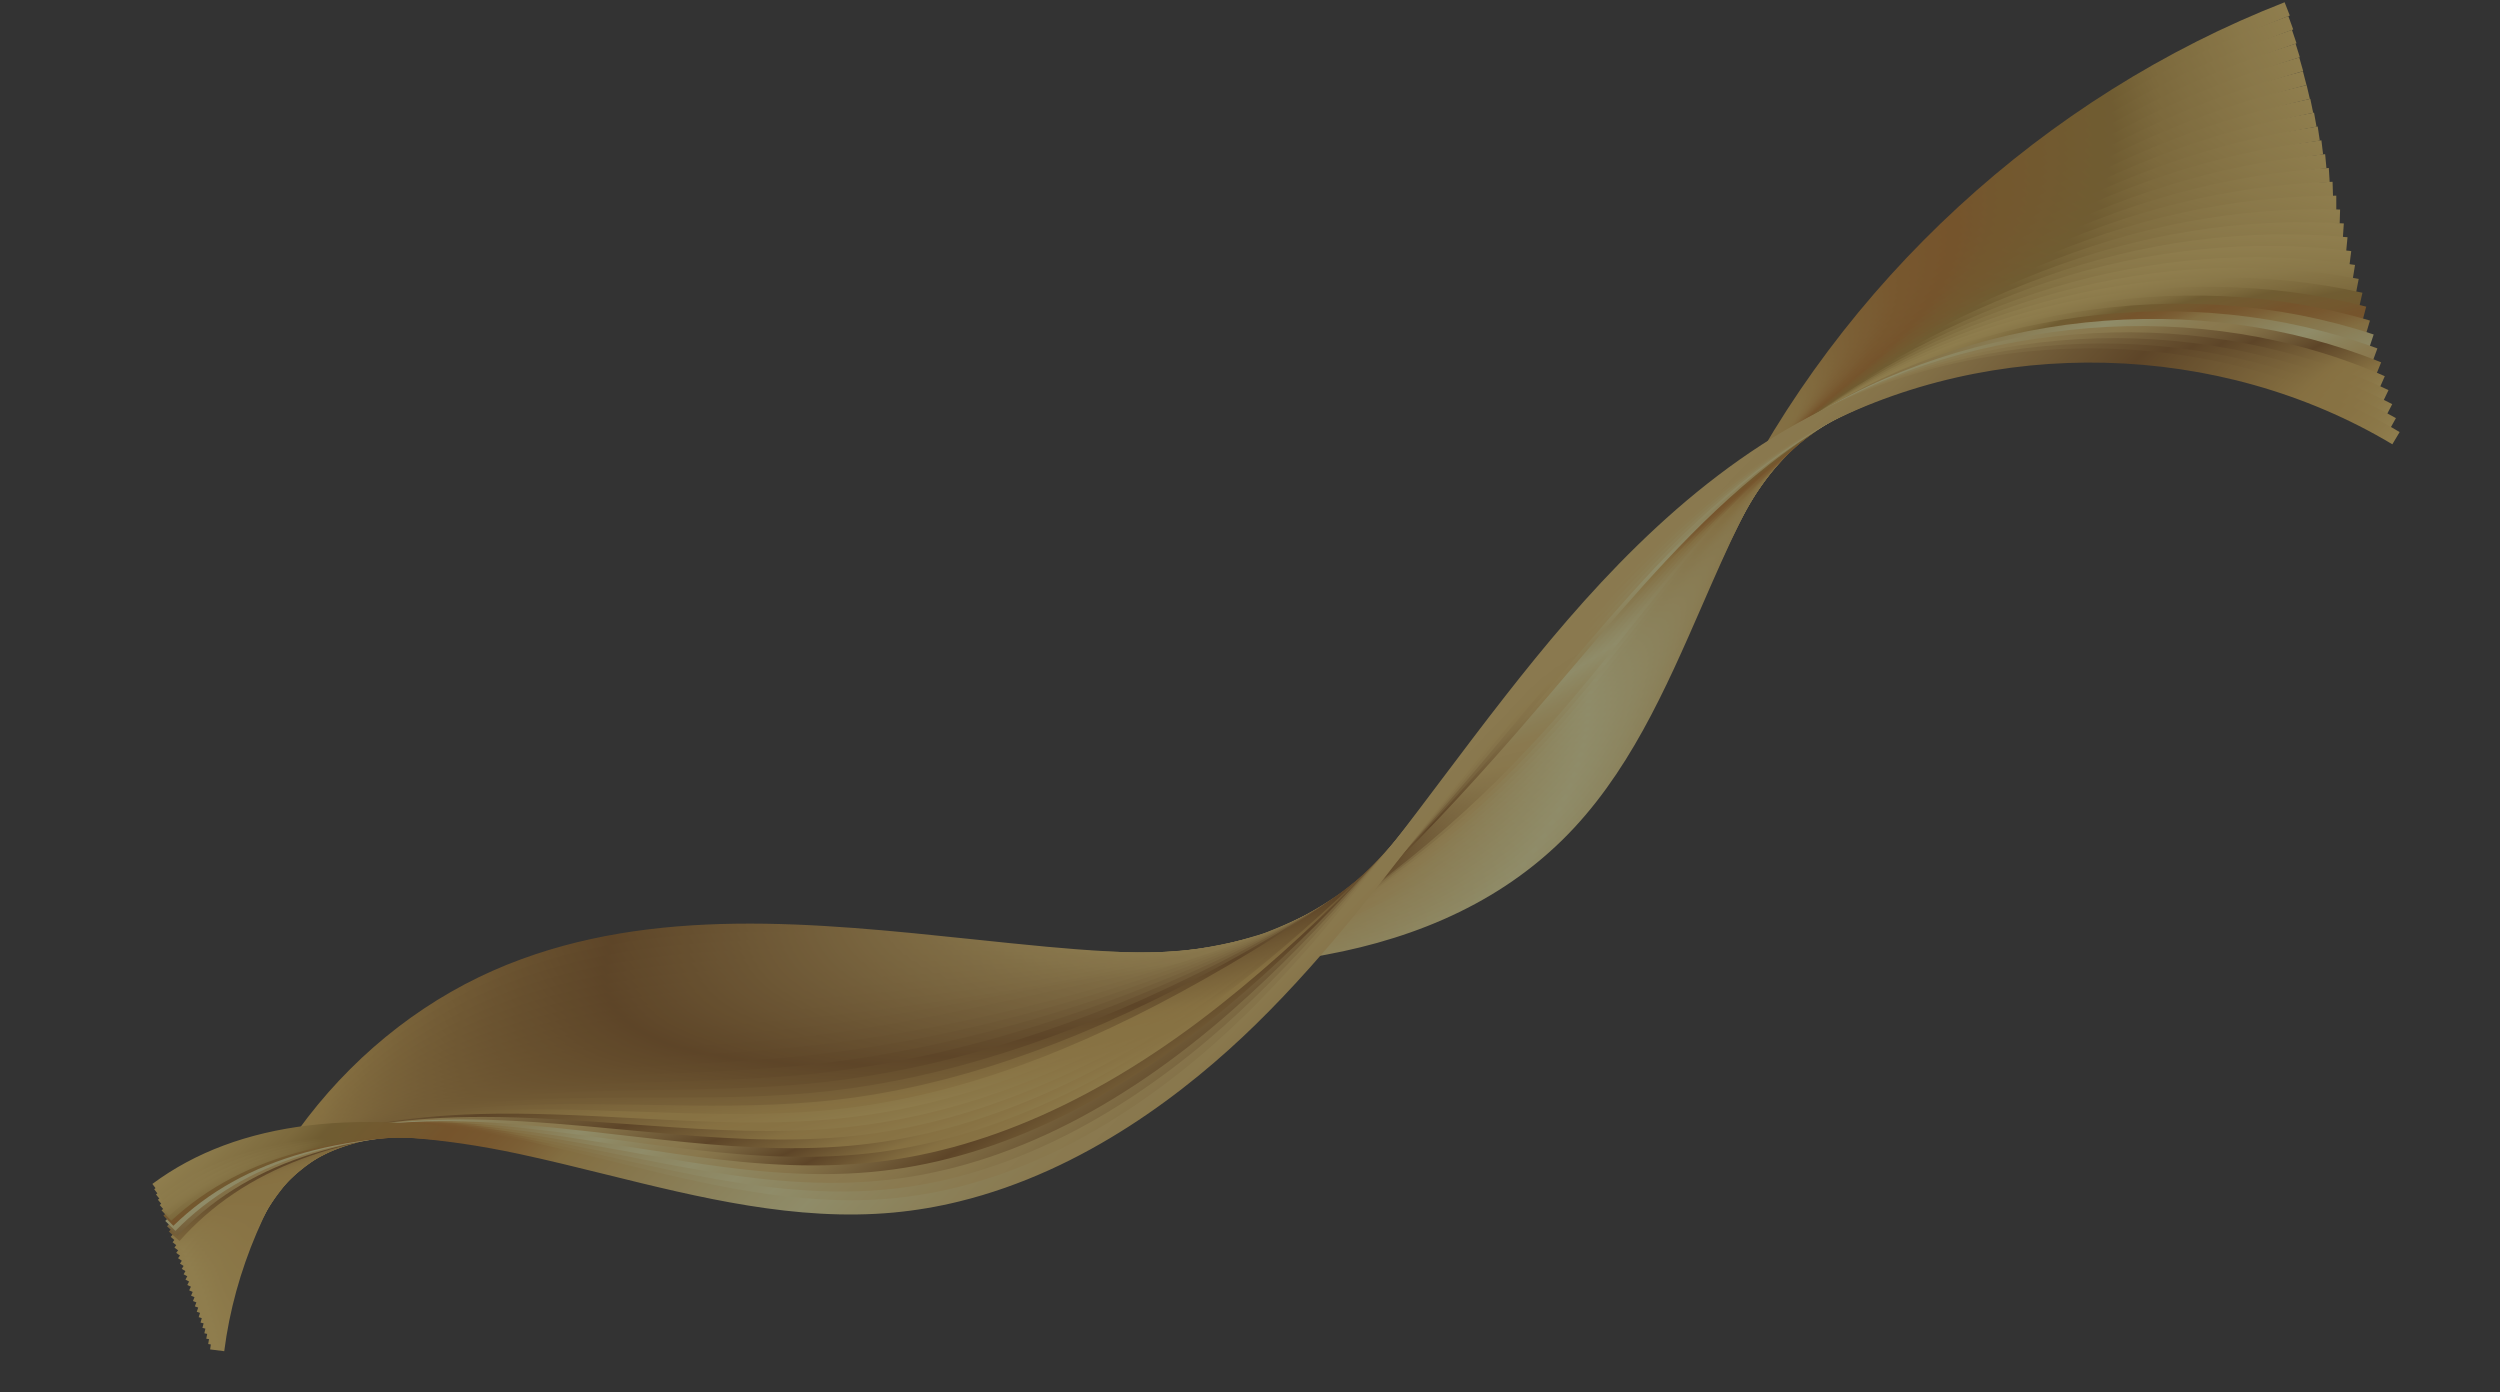 <?xml version="1.0" encoding="UTF-8"?> <svg xmlns="http://www.w3.org/2000/svg" width="334" height="186" viewBox="0 0 334 186" fill="none"><rect x="0" y="0" width="334" height="186" fill="#333333" stroke="none"/> <g opacity="0.45" clip-path="url(#clip0_115_35328)"> <path d="M29.959 180.52L28.072 180.281C29.476 169.229 33.976 158.521 41.085 149.312C48.194 140.104 57.413 133.038 67.748 128.88C87.295 121.012 108.949 123.285 129.89 125.479C133.151 125.822 136.523 126.176 139.809 126.48C160.055 128.365 189.079 128.797 207.336 110.923C215.881 102.555 220.836 91.195 225.627 80.209C227.264 76.456 228.957 72.575 230.773 68.857C245.923 37.833 273.06 12.846 305.224 0.301L305.916 2.074C274.191 14.447 247.425 39.092 232.484 69.69C230.689 73.367 229.004 77.23 227.375 80.965C222.506 92.118 217.482 103.65 208.672 112.275C189.853 130.703 160.262 130.285 139.639 128.369C136.341 128.062 132.965 127.708 129.697 127.366C108.987 125.196 87.577 122.951 68.462 130.639C48.186 138.799 32.713 158.844 29.959 180.52Z" fill="url(#paint0_linear_115_35328)"></path> <path d="M29.694 179.854L27.815 179.563C30.076 164.85 37.866 151.165 49.74 141.018C55.326 136.223 61.7 132.432 68.58 129.812C75.422 127.219 82.946 125.619 91.587 124.921C104.333 123.893 117.525 124.949 130.282 125.97C133.701 126.244 137.236 126.526 140.678 126.76C158.076 127.945 183.288 128.035 201.287 115.199C203.415 113.683 205.419 112 207.282 110.168C215.677 101.893 220.694 90.788 225.541 80.049C227.259 76.242 229.036 72.303 230.941 68.542C232.06 66.334 233.259 64.124 234.506 61.973C250.327 34.689 276.283 12.882 305.72 2.147L306.374 3.934C277.35 14.518 251.755 36.021 236.15 62.928C234.922 65.047 233.74 67.226 232.634 69.403C230.746 73.121 228.98 77.045 227.269 80.833C222.351 91.731 217.265 103 208.611 111.524C206.677 113.427 204.595 115.174 202.386 116.749C183.889 129.94 158.233 129.864 140.543 128.658C137.094 128.423 133.553 128.14 130.128 127.867C117.446 126.851 104.334 125.801 91.738 126.818C83.28 127.499 75.927 129.058 69.257 131.59C62.582 134.133 56.398 137.812 50.978 142.465C39.447 152.312 31.888 165.589 29.694 179.854Z" fill="url(#paint1_linear_115_35328)"></path> <path d="M29.428 179.185L27.557 178.846C30.172 164.422 38.284 151.113 50.408 141.381C56.105 136.794 62.531 133.197 69.419 130.74C76.207 128.32 83.757 126.798 92.507 126.093C105.049 125.076 117.959 125.787 130.445 126.471C134.096 126.672 137.872 126.88 141.535 127.037C158.724 127.774 183.62 127.269 201.278 114.454C203.383 112.927 205.369 111.241 207.218 109.412C215.47 101.234 220.532 90.388 225.428 79.901C227.233 76.033 229.101 72.033 231.103 68.221C232.242 66.053 233.463 63.879 234.732 61.763C250.808 34.995 276.858 13.937 306.205 3.988L306.815 5.792C277.889 15.6 252.212 36.356 236.364 62.745C235.112 64.831 233.908 66.973 232.786 69.11C230.806 72.88 228.948 76.86 227.152 80.709C222.184 91.347 217.049 102.348 208.555 110.764C206.638 112.662 204.578 114.41 202.394 115.994C184.255 129.161 158.926 129.687 141.451 128.937C137.778 128.78 133.997 128.572 130.339 128.37C117.917 127.688 105.072 126.98 92.659 127.987C84.079 128.682 76.686 130.168 70.055 132.531C63.366 134.917 57.125 138.411 51.594 142.867C39.832 152.309 31.96 165.208 29.428 179.185Z" fill="url(#paint2_linear_115_35328)"></path> <path d="M29.163 178.518L27.301 178.128C30.256 163.987 38.697 151.066 51.069 141.748C56.874 137.371 63.352 133.969 70.25 131.674C76.973 129.431 84.553 127.99 93.425 127.266C105.65 126.27 118.17 126.646 130.278 127.009C134.272 127.128 138.4 127.252 142.393 127.321C160.806 127.637 184.136 126.374 201.271 113.715C203.353 112.177 205.32 110.488 207.154 108.662C215.253 100.586 220.36 90.004 225.299 79.769C227.196 75.832 229.16 71.77 231.264 67.906C232.433 65.759 233.679 63.625 234.964 61.557C251.291 35.302 277.438 14.99 306.691 5.834L307.258 7.648C278.432 16.672 252.669 36.686 236.579 62.561C235.313 64.595 234.087 66.7 232.936 68.814C230.854 72.639 228.902 76.684 227.013 80.595C222.004 90.972 216.825 101.703 208.498 110.007C206.597 111.9 204.558 113.651 202.399 115.245C184.805 128.245 161.073 129.543 142.359 129.222C138.354 129.153 134.219 129.03 130.22 128.91C118.164 128.547 105.698 128.173 93.578 129.162C84.861 129.872 77.425 131.283 70.851 133.478C64.148 135.707 57.853 139.013 52.213 143.265C40.209 152.308 32.024 164.828 29.163 178.518Z" fill="url(#paint3_linear_115_35328)"></path> <path d="M28.897 177.851L27.046 177.411C30.337 163.554 39.104 151.018 51.731 142.115C57.643 137.951 64.172 134.742 71.081 132.605C77.811 130.509 85.201 129.187 94.34 128.435C106.072 127.474 118.033 127.533 129.598 127.593C134.104 127.615 138.761 127.638 143.247 127.598C161.421 127.434 184.44 125.622 201.262 112.971C203.322 111.424 205.269 109.731 207.089 107.907C215.029 99.939 220.174 89.62 225.151 79.649C227.148 75.648 229.211 71.51 231.425 67.587C232.615 65.478 233.882 63.379 235.192 61.347C251.782 35.596 278.019 16.03 307.181 7.674L307.704 9.5C278.979 17.739 253.136 37.015 236.791 62.38C235.502 64.382 234.255 66.448 233.085 68.523C230.894 72.404 228.842 76.52 226.856 80.5C221.812 90.611 216.596 101.066 208.439 109.252C206.555 111.14 204.539 112.892 202.407 114.494C185.141 127.48 161.732 129.337 143.268 129.504C138.769 129.546 134.103 129.521 129.592 129.5C118.065 129.441 106.148 129.381 94.497 130.336C85.5 131.072 78.24 132.37 71.648 134.422C64.93 136.5 58.579 139.62 52.829 143.668C40.579 152.306 32.081 164.445 28.897 177.851Z" fill="url(#paint4_linear_115_35328)"></path> <path d="M28.629 177.184L26.79 176.694C30.416 163.119 39.505 150.97 52.392 142.482C58.294 138.587 64.861 135.579 71.911 133.541C78.532 131.631 85.947 130.381 95.261 129.612C106.237 128.709 117.384 128.491 128.164 128.282C133.435 128.18 138.886 128.073 144.106 127.886C163.15 127.205 184.827 124.813 201.257 112.233C203.294 110.674 205.222 108.978 207.029 107.158C214.805 99.304 219.981 89.261 224.987 79.548C227.087 75.472 229.254 71.258 231.591 67.272C232.806 65.194 234.096 63.133 235.425 61.142C252.276 35.89 278.609 17.075 307.669 9.522L308.147 11.359C279.528 18.795 253.597 37.325 237.001 62.193C235.693 64.152 234.425 66.188 233.227 68.227C230.921 72.168 228.761 76.36 226.672 80.414C221.6 90.255 216.356 100.43 208.374 108.49C206.507 110.373 204.513 112.126 202.407 113.738C185.455 126.72 162.379 129.132 144.169 129.782C138.933 129.969 133.475 130.076 128.196 130.178C117.445 130.388 106.328 130.603 95.417 131.501C86.235 132.259 78.93 133.482 72.443 135.361C65.578 137.346 59.185 140.274 53.442 144.062C40.941 152.301 32.128 164.062 28.629 177.184Z" fill="url(#paint5_linear_115_35328)"></path> <path d="M28.365 176.515L26.541 175.975C30.48 162.684 39.902 150.916 53.063 142.847C59.007 139.194 65.632 136.375 72.749 134.473C81.153 132.232 89.685 131.322 96.181 130.785C105.95 129.976 115.848 129.548 125.413 129.138C132.192 128.846 138.595 128.57 144.965 128.169C163.736 126.987 185.099 124.082 201.25 111.491C203.265 109.921 205.174 108.221 206.967 106.402C214.572 98.672 219.77 88.906 224.797 79.465C227.009 75.306 229.297 71.007 231.755 66.954C232.992 64.914 234.308 62.885 235.656 60.934C252.773 36.175 279.221 18.077 308.165 11.367L308.596 13.215C280.079 19.838 254.071 37.636 237.22 62.012C235.893 63.931 234.601 65.924 233.381 67.936C230.95 71.944 228.678 76.219 226.474 80.355C221.385 89.919 216.12 99.808 208.319 107.736C206.468 109.614 204.496 111.369 202.416 112.989C185.861 125.897 164.142 128.864 145.08 130.065C138.693 130.467 132.28 130.744 125.491 131.036C115.941 131.448 106.064 131.873 96.334 132.678C86.804 133.467 79.681 134.581 73.236 136.309C66.297 138.163 59.844 140.908 54.054 144.466C41.295 152.292 32.17 163.674 28.365 176.515Z" fill="url(#paint6_linear_115_35328)"></path> <path d="M28.094 175.849L26.286 175.257C30.603 162.053 40.098 150.971 53.733 143.214C59.719 139.796 66.399 137.172 73.585 135.407L73.663 135.388C81.746 133.411 90.045 132.544 97.102 131.957C104.816 131.316 112.626 130.812 120.179 130.328C129.104 129.752 137.534 129.208 145.825 128.456C164.316 126.78 185.361 123.366 201.247 110.751C203.239 109.172 205.13 107.47 206.908 105.653C214.338 98.054 219.551 88.568 224.588 79.397C226.92 75.152 229.331 70.763 231.925 66.64C233.182 64.639 234.517 62.651 235.893 60.731C253.276 36.451 279.78 19.141 308.659 13.21L309.041 15.07C280.647 20.901 254.545 37.942 237.435 61.83C236.081 63.719 234.768 65.675 233.531 67.644C230.968 71.722 228.571 76.087 226.251 80.308C221.149 89.587 215.876 99.192 208.264 106.978C206.43 108.851 204.481 110.607 202.427 112.236C186.148 125.161 164.764 128.644 145.993 130.346C137.678 131.099 129.236 131.644 120.295 132.22C112.751 132.708 104.95 133.211 97.251 133.852C90.268 134.432 82.06 135.289 74.105 137.235L74.029 137.254C67.015 138.976 60.501 141.54 54.666 144.866C45.457 150.111 33.357 159.745 28.094 175.849Z" fill="url(#paint7_linear_115_35328)"></path> <path d="M27.822 175.182L26.035 174.534C30.665 161.606 40.474 150.901 54.403 143.576C60.421 140.4 67.156 137.96 74.421 136.335C81.736 134.695 89.146 133.865 98.024 133.124C101.753 132.812 105.477 132.509 109.197 132.213C122.318 131.154 134.712 130.155 146.681 128.731C164.883 126.567 185.6 122.65 201.241 110.001C203.209 108.412 205.081 106.706 206.845 104.893C214.093 97.431 219.306 88.235 224.348 79.338C226.807 74.998 229.351 70.511 232.088 66.309C233.37 64.341 234.727 62.39 236.124 60.509C253.783 36.714 280.395 20.147 309.154 15.047L309.487 16.919C281.212 21.937 255.024 38.233 237.651 61.641C236.279 63.496 234.942 65.411 233.682 67.345C230.977 71.498 228.448 75.96 226.002 80.276C220.901 89.273 215.626 98.578 208.208 106.214C206.393 108.083 204.467 109.84 202.44 111.476C186.423 124.429 165.381 128.419 146.911 130.617C134.905 132.045 121.916 133.091 109.355 134.104C105.639 134.405 101.915 134.709 98.182 135.016C89.382 135.752 82.046 136.576 74.835 138.188C67.736 139.778 61.16 142.158 55.292 145.255C45.87 150.217 33.465 159.425 27.822 175.182Z" fill="url(#paint8_linear_115_35328)"></path> <path d="M27.55 174.515L25.779 173.819C30.714 161.164 40.843 150.833 55.066 143.948C61.115 141.008 67.907 138.764 75.249 137.274C82.883 135.725 90.809 134.987 98.941 134.3C112.825 133.133 130.896 131.475 147.539 129.019C166.341 126.241 185.859 121.924 201.236 109.263C203.179 107.663 205.03 105.954 206.778 104.143C213.836 96.83 219.041 87.926 224.074 79.316C226.677 74.873 229.358 70.28 232.25 65.996C233.557 64.058 234.938 62.144 236.353 60.305C254.289 36.987 281.009 21.162 309.645 16.898L309.926 18.783C281.767 22.976 255.499 38.536 237.862 61.468C236.47 63.276 235.114 65.158 233.827 67.062C230.969 71.297 228.299 75.863 225.717 80.28C220.627 88.986 215.363 97.99 208.147 105.467C206.347 107.331 204.441 109.09 202.439 110.735C186.664 123.729 165.971 128.222 147.813 130.905C131.118 133.372 113.006 135.031 99.097 136.202C91.028 136.88 83.163 137.615 75.628 139.144C68.442 140.602 61.802 142.797 55.896 145.666C46.283 150.317 33.564 159.1 27.55 174.515Z" fill="url(#paint9_linear_115_35328)"></path> <path d="M27.278 173.848L25.526 173.107C30.764 160.718 41.209 150.763 55.735 144.322C61.803 141.622 68.648 139.564 76.084 138.212C83.57 136.849 91.077 136.216 99.026 135.547L99.857 135.477C117.259 134.007 133.588 131.932 148.391 129.31C166.865 126.038 186.051 121.255 201.225 108.525C203.148 106.915 204.981 105.202 206.718 103.393C213.576 96.239 218.76 87.64 223.773 79.318C226.518 74.763 229.356 70.054 232.417 65.68C233.751 63.775 235.154 61.898 236.588 60.101C254.807 37.251 281.622 22.182 310.14 18.75L310.368 20.638C282.33 24.007 255.985 38.826 238.075 61.288C236.662 63.056 235.286 64.901 233.975 66.773C230.951 71.094 228.131 75.775 225.402 80.302C220.333 88.705 215.095 97.404 208.09 104.713C206.305 106.571 204.422 108.331 202.447 109.985C186.931 123.007 167.457 127.868 148.722 131.185C133.863 133.819 117.476 135.899 100.016 137.374L99.185 137.444C91.284 138.11 83.82 138.739 76.423 140.082C69.135 141.409 62.434 143.42 56.504 146.06C42.432 152.302 32.325 161.907 27.278 173.848Z" fill="url(#paint10_linear_115_35328)"></path> <path d="M27.006 173.18L25.275 172.391C30.809 160.26 41.573 150.682 56.405 144.696C62.48 142.233 69.383 140.366 76.919 139.15C83.58 138.076 90.229 137.522 97.272 136.945C98.438 136.848 99.608 136.751 100.782 136.652C117.064 135.266 133.25 132.911 149.253 129.6C167.381 125.847 186.232 120.601 201.222 107.788C203.121 106.168 204.936 104.451 206.659 102.644C213.307 95.66 218.458 87.367 223.439 79.346C226.342 74.67 229.344 69.835 232.586 65.365C233.948 63.489 235.373 61.644 236.824 59.894C255.06 37.836 282.653 23.145 310.64 20.597L310.813 22.492C283.322 24.995 256.21 39.431 238.29 61.106C236.866 62.829 235.464 64.639 234.126 66.481C230.923 70.896 227.939 75.701 225.055 80.349C220.024 88.451 214.822 96.83 208.038 103.955C206.27 105.809 204.408 107.571 202.459 109.234C187.137 122.328 168.019 127.654 149.638 131.463C133.561 134.789 117.3 137.155 100.941 138.547C99.769 138.646 98.599 138.743 97.431 138.839C90.428 139.418 83.814 139.964 77.224 141.027C69.832 142.22 63.066 144.047 57.122 146.458C42.748 152.26 32.337 161.501 27.006 173.18Z" fill="url(#paint11_linear_115_35328)"></path> <path d="M26.734 172.511L25.026 171.673C30.851 159.796 41.934 150.595 57.075 145.064C63.232 142.805 69.996 141.174 77.752 140.083C83.627 139.255 89.472 138.796 95.659 138.307C97.662 138.149 99.675 137.991 101.696 137.819C113.935 136.778 125.859 134.48 137.39 132.26C141.804 131.41 145.975 130.607 150.155 129.872C170.805 126.244 187.978 118.557 201.209 107.041C203.089 105.41 204.894 103.677 206.589 101.886C213.022 95.085 218.121 87.11 223.053 79.396C226.127 74.588 229.307 69.618 232.746 65.041C234.131 63.201 235.58 61.397 237.051 59.681C255.575 38.073 283.269 24.154 311.129 22.44L311.245 24.339C283.889 26.019 256.691 39.694 238.495 60.913C237.048 62.6 235.626 64.371 234.266 66.181C230.87 70.702 227.709 75.639 224.654 80.418C219.675 88.205 214.528 96.258 207.976 103.189C206.238 105.025 204.382 106.802 202.462 108.472C188.967 120.222 171.477 128.051 150.49 131.74C146.318 132.474 142.156 133.276 137.748 134.124C126.17 136.354 114.196 138.659 101.857 139.711C99.831 139.881 97.814 140.042 95.807 140.2C89.651 140.684 83.835 141.141 78.016 141.96C70.395 143.032 63.76 144.63 57.728 146.844C43.058 152.209 32.341 161.083 26.734 172.511Z" fill="url(#paint12_linear_115_35328)"></path> <path d="M26.462 171.842L24.778 170.958C30.979 159.161 42.07 150.575 57.747 145.437C63.888 143.413 70.704 141.968 78.589 141.018C83.719 140.4 89.036 140.015 94.18 139.642C96.939 139.443 99.791 139.235 102.619 138.989C115.459 137.89 127.861 135.173 139.856 132.546C143.712 131.701 147.355 130.904 151.021 130.155C171.108 126.051 187.994 118.025 201.211 106.296C203.065 104.654 204.856 102.916 206.535 101.13C212.734 94.528 217.77 86.877 222.636 79.482C225.897 74.528 229.267 69.405 232.917 64.72C234.322 62.92 235.792 61.154 237.291 59.469C256.108 38.309 283.899 25.157 311.631 24.286L311.69 26.188C284.471 27.044 257.189 39.955 238.711 60.734C237.24 62.387 235.795 64.121 234.417 65.889C230.81 70.516 227.46 75.606 224.222 80.529C219.31 87.993 214.233 95.71 207.917 102.434C206.199 104.265 204.365 106.041 202.468 107.721C188.995 119.673 171.806 127.844 151.398 132.02C147.744 132.766 144.109 133.562 140.26 134.405C128.208 137.045 115.743 139.774 102.774 140.886C99.933 141.129 97.073 141.336 94.309 141.536C88.952 141.924 83.893 142.29 78.808 142.902C71.053 143.837 64.356 145.255 58.334 147.24C43.152 152.222 32.425 160.498 26.462 171.842Z" fill="url(#paint13_linear_115_35328)"></path> <path d="M26.19 171.173L24.532 170.241C31.018 158.688 42.419 150.468 58.418 145.81C64.525 144.022 71.395 142.76 79.422 141.954C83.835 141.512 88.394 141.218 92.804 140.935C96.311 140.71 99.937 140.477 103.537 140.167C118.644 138.868 134.437 135.695 151.821 130.463C168.823 125.347 186.575 118.789 201.204 105.561C203.03 103.92 204.8 102.174 206.473 100.383C212.434 93.993 217.38 86.683 222.164 79.613C225.624 74.5 229.201 69.209 233.088 64.406C234.516 62.645 236.009 60.911 237.529 59.265C256.648 38.548 284.538 26.167 312.128 26.141L312.13 28.043C285.055 28.068 257.69 40.223 238.924 60.556C237.432 62.172 235.965 63.87 234.565 65.602C230.733 70.346 227.174 75.6 223.737 80.679C218.912 87.809 213.923 95.183 207.86 101.681C206.15 103.511 204.34 105.292 202.476 106.973C187.528 120.489 168.756 127.353 152.365 132.285C134.855 137.553 118.935 140.751 103.697 142.063C100.076 142.374 96.44 142.608 92.924 142.834C88.531 143.117 83.989 143.408 79.605 143.849C71.698 144.642 64.942 145.883 58.945 147.638C43.446 152.15 32.424 160.069 26.19 171.173Z" fill="url(#paint14_linear_115_35328)"></path> <path d="M25.917 170.503L24.285 169.527C31.059 158.21 42.768 150.353 59.091 146.186C65.141 144.618 72.073 143.553 80.258 142.891C83.983 142.592 87.827 142.383 91.542 142.181C95.76 141.952 100.12 141.71 104.459 141.34C119.423 140.046 135.196 136.584 152.68 130.753C168.473 125.486 186.588 118.287 201.199 104.82C203 103.165 204.753 101.419 206.414 99.63C212.118 93.472 216.958 86.513 221.637 79.783C225.314 74.495 229.116 69.026 233.258 64.088C234.708 62.356 236.225 60.665 237.766 59.057C257.188 38.78 285.174 27.166 312.637 27.994L312.579 29.896C285.655 29.087 258.204 40.485 239.145 60.377C237.633 61.955 236.139 63.617 234.721 65.313C230.634 70.188 226.857 75.619 223.204 80.873C218.486 87.657 213.608 94.672 207.814 100.927C206.119 102.752 204.33 104.536 202.489 106.224C187.61 119.935 169.267 127.233 153.283 132.563C135.655 138.441 119.74 141.933 104.624 143.24C100.256 143.617 95.875 143.856 91.646 144.085C87.944 144.286 84.116 144.494 80.411 144.792C72.336 145.441 65.525 146.498 59.565 148.033C43.74 152.069 32.421 159.631 25.917 170.503Z" fill="url(#paint15_linear_115_35328)"></path> <path d="M25.646 169.836L24.041 168.818C31.096 157.726 43.114 150.25 59.767 146.568C65.832 145.219 72.611 144.35 81.095 143.835C84.17 143.648 87.326 143.512 90.38 143.382C95.276 143.173 100.339 142.956 105.383 142.518C120.275 141.227 136.028 137.476 153.54 131.052C168.919 125.41 186.607 117.794 201.199 104.089C202.973 102.425 204.705 100.676 206.357 98.886C211.79 92.981 216.498 86.385 221.052 80.009C224.966 74.527 229.013 68.859 233.431 63.778C234.909 62.08 236.448 60.425 238.008 58.86C257.743 39.018 285.828 28.173 313.134 29.852L313.01 31.74C286.242 30.095 258.706 40.731 239.348 60.191C237.819 61.728 236.309 63.352 234.859 65.018C230.499 70.029 226.48 75.66 222.593 81.104C218.004 87.53 213.261 94.174 207.748 100.165C206.068 101.987 204.3 103.773 202.493 105.467C187.653 119.408 169.747 127.124 154.188 132.83C136.515 139.314 120.603 143.1 105.54 144.406C100.455 144.847 95.371 145.065 90.45 145.276C87.405 145.407 84.255 145.541 81.198 145.726C72.816 146.236 66.132 147.092 60.165 148.419C44.022 151.976 32.416 159.182 25.646 169.836Z" fill="url(#paint16_linear_115_35328)"></path> <path d="M25.364 169.161L23.789 168.098C31.128 157.225 43.468 150.107 60.43 146.939C66.478 145.8 73.107 145.129 81.923 144.767C84.372 144.666 86.881 144.59 89.307 144.519C94.849 144.357 100.579 144.183 106.296 143.685C121.173 142.389 136.899 138.351 154.394 131.337C169.331 125.351 186.572 117.334 201.187 103.34C202.938 101.664 204.654 99.91 206.287 98.125C211.43 92.495 215.98 86.282 220.381 80.273C224.554 74.578 228.867 68.688 233.593 63.451C235.097 61.786 236.659 60.167 238.237 58.641C258.291 39.232 286.473 29.159 313.627 31.694L313.449 33.582C286.841 31.097 259.219 40.975 239.559 60.003C238.011 61.499 236.478 63.087 235.004 64.72C230.343 69.885 226.249 75.475 221.915 81.393C217.483 87.441 212.901 93.692 207.69 99.403C206.029 101.221 204.283 103.006 202.499 104.708C187.653 118.93 170.207 127.044 155.098 133.098C137.433 140.181 121.521 144.263 106.459 145.575C100.689 146.078 94.931 146.249 89.362 146.415C86.942 146.487 84.438 146.561 82.001 146.662C73.28 147.021 66.731 147.685 60.78 148.804C44.319 151.88 32.409 158.727 25.364 169.161Z" fill="url(#paint17_linear_115_35328)"></path> <path d="M25.09 168.491L23.541 167.384C31.162 156.728 43.797 149.973 61.102 147.318C68.668 146.143 76.65 145.839 82.757 145.704C84.608 145.663 86.466 145.635 88.332 145.607C94.489 145.511 100.857 145.414 107.215 144.858C122.105 143.554 137.818 139.227 155.249 131.63C168.875 125.692 186.407 117.027 201.181 102.6C202.913 100.911 204.612 99.156 206.226 97.373C211.058 92.045 215.42 86.233 219.638 80.612C224.093 74.677 228.699 68.541 233.763 63.133C235.291 61.501 236.877 59.92 238.474 58.433C258.85 39.455 287.132 30.152 314.124 33.548L313.888 35.434C287.447 32.107 259.736 41.227 239.77 59.826C238.203 61.283 236.65 62.834 235.144 64.43C230.154 69.763 225.78 75.585 221.153 81.751C216.908 87.406 212.519 93.255 207.628 98.648C205.987 100.461 204.262 102.244 202.502 103.958C187.509 118.6 169.777 127.368 156.002 133.371C138.376 141.048 122.471 145.43 107.374 146.75C100.947 147.313 94.545 147.411 88.349 147.507C86.487 147.535 84.633 147.567 82.788 147.604C76.742 147.736 68.837 148.039 61.381 149.196C44.61 151.772 32.399 158.263 25.09 168.491Z" fill="url(#paint18_linear_115_35328)"></path> <path d="M125.733 145C120.007 146.417 114.18 147.395 108.305 147.925C101.244 148.546 94.219 148.549 87.423 148.541C86.146 148.54 84.871 148.541 83.599 148.544C76.62 148.564 69.175 148.708 62.006 149.583C44.91 151.655 32.397 157.789 24.816 167.818L23.299 166.669C31.2 156.213 44.142 149.829 61.776 147.694C69.046 146.801 76.556 146.661 83.594 146.641C84.867 146.637 86.144 146.636 87.424 146.638C94.178 146.64 101.16 146.642 108.139 146.029C123.072 144.717 138.764 140.101 156.111 131.922C175.657 122.705 189.554 113.429 201.178 101.857C202.882 100.163 204.564 98.399 206.167 96.621C210.665 91.625 214.805 86.235 218.81 81.023C223.572 74.821 228.497 68.409 233.935 62.814C235.481 61.225 237.089 59.681 238.715 58.225C259.114 39.953 288.203 31.206 314.629 35.402L314.328 37.28C288.454 33.174 259.96 41.743 239.982 59.642C238.388 61.07 236.813 62.583 235.298 64.141C229.936 69.656 225.263 75.74 220.315 82.182C216.289 87.423 212.125 92.843 207.578 97.894C205.948 99.704 204.246 101.49 202.518 103.209C190.737 114.944 176.671 124.332 156.919 133.645C145.953 138.814 135.631 142.579 125.733 145Z" fill="url(#paint19_linear_115_35328)"></path> <path d="M125.194 146.421C119.947 147.717 114.608 148.612 109.225 149.098C101.564 149.778 93.947 149.645 86.585 149.52L84.395 149.483C77.327 149.367 69.824 149.315 62.615 149.97C45.198 151.53 32.386 157.308 24.539 167.145L23.055 165.958C31.238 155.699 44.49 149.684 62.447 148.073C69.747 147.408 77.309 147.464 84.428 147.579L86.621 147.616C93.935 147.74 101.498 147.869 109.06 147.202C124.06 145.878 139.732 140.976 156.971 132.215C175.522 122.793 189.566 112.909 201.174 101.116C202.854 99.413 204.513 97.648 206.106 95.866C210.242 91.239 214.12 86.3 217.869 81.522C222.973 75.02 228.252 68.296 234.107 62.494C235.68 60.936 237.312 59.431 238.954 58.015C259.68 40.166 288.867 32.211 315.121 37.263L314.763 39.131C289.065 34.192 260.489 41.983 240.183 59.466C238.569 60.852 236.976 62.328 235.434 63.855C229.663 69.572 224.655 75.953 219.353 82.707C215.585 87.507 211.69 92.471 207.512 97.143C205.899 98.949 204.217 100.736 202.518 102.461C190.769 114.396 176.568 124.393 157.829 133.918C146.363 139.74 135.569 143.883 125.194 146.421Z" fill="url(#paint20_linear_115_35328)"></path> <path d="M124.914 147.796C120.06 148.994 115.122 149.821 110.143 150.271C101.89 151.003 93.695 150.713 85.772 150.442L85.191 150.421C76.914 150.134 70.041 149.947 63.224 150.356C45.236 151.412 32.489 156.681 24.259 166.472L22.804 165.248C31.269 155.178 44.83 149.528 63.111 148.458C70.01 148.043 76.928 148.231 85.257 148.521L85.838 148.54C93.705 148.815 101.838 149.098 109.974 148.377C125.059 147.039 140.707 141.851 157.826 132.513C175.59 122.822 189.36 112.611 201.163 100.379C202.803 98.685 204.44 96.915 206.039 95.116C209.783 90.896 213.359 86.436 216.807 82.125C222.286 75.283 227.952 68.208 234.273 62.178C235.873 60.652 237.526 59.183 239.188 57.81C260.254 40.378 289.543 33.214 315.623 39.111L315.203 40.967C289.685 35.194 261.024 42.21 240.399 59.274C238.774 60.618 237.153 62.058 235.585 63.553C229.357 69.494 223.982 76.207 218.291 83.312C214.824 87.643 211.238 92.121 207.462 96.38C205.845 98.2 204.189 99.99 202.532 101.703C190.592 114.077 176.675 124.398 158.737 134.185C146.879 140.651 135.701 145.157 124.914 147.796Z" fill="url(#paint21_linear_115_35328)"></path> <path d="M124.843 149.136C120.315 150.252 115.708 151.024 111.063 151.444C102.922 152.169 95.216 151.848 85.989 151.359L84.822 151.297C77.521 150.913 70.623 150.538 63.836 150.741C45.524 151.263 32.488 156.19 23.983 165.799L22.56 164.537C31.429 154.513 44.912 149.378 63.781 148.84C70.645 148.634 77.58 149.005 84.924 149.398L86.09 149.46C95.241 149.947 102.878 150.262 110.894 149.549C126.075 148.198 141.706 142.722 158.685 132.809C175.371 123.065 189.264 112.216 201.157 99.64C202.776 97.932 204.397 96.157 205.978 94.363C209.291 90.602 212.5 86.664 215.606 82.855C221.501 75.623 227.598 68.144 234.443 61.858C236.061 60.377 237.736 58.941 239.425 57.6C260.835 40.59 290.223 34.217 316.122 40.969L315.642 42.81C290.311 36.207 261.559 42.444 240.608 59.092C238.955 60.405 237.314 61.808 235.73 63.263C228.986 69.453 223.202 76.547 217.08 84.058C213.964 87.879 210.742 91.832 207.405 95.621C205.809 97.432 204.172 99.224 202.539 100.947C190.52 113.656 176.489 124.615 159.644 134.45C147.486 141.549 135.991 146.408 124.843 149.136Z" fill="url(#paint22_linear_115_35328)"></path> <path d="M124.929 150.449C120.675 151.498 116.348 152.225 111.984 152.622C103.469 153.382 95.207 152.905 86.787 152.301L83.757 152.082C77.057 151.592 70.727 151.129 64.45 151.13C45.81 151.11 32.486 155.682 23.707 165.124L22.313 163.827C31.474 153.982 45.257 149.206 64.448 149.222C70.795 149.222 77.159 149.687 83.893 150.18L86.921 150.396C95.26 150.993 103.439 151.467 111.813 150.719C127.107 149.351 142.718 143.592 159.544 133.102C175.329 123.267 188.939 112.078 201.154 98.898C202.734 97.197 204.337 95.418 205.918 93.608C208.754 90.364 211.543 86.996 214.238 83.739C220.6 76.056 227.176 68.111 234.617 61.54C236.265 60.085 237.964 58.689 239.666 57.393C261.425 40.803 290.912 35.221 316.624 42.826L316.084 44.65C290.943 37.214 262.103 42.676 240.82 58.906C239.154 60.175 237.49 61.541 235.875 62.967C228.547 69.438 222.309 76.974 215.704 84.952C212.999 88.219 210.203 91.597 207.35 94.861C205.755 96.684 204.14 98.477 202.548 100.191C190.22 113.493 176.484 124.788 160.553 134.716C148.163 142.442 136.403 147.642 124.929 150.449Z" fill="url(#paint23_linear_115_35328)"></path> <path d="M124.895 151.772C120.955 152.744 116.948 153.418 112.907 153.789C104.082 154.58 95.212 153.916 87.591 153.232C86.023 153.091 84.462 152.947 82.906 152.799C76.729 152.22 70.895 151.674 65.067 151.506C46.113 150.942 32.495 155.175 23.435 164.447L22.076 163.117C31.527 153.445 45.609 149.026 65.123 149.604C71.011 149.773 76.875 150.324 83.084 150.906C84.638 151.051 86.198 151.195 87.761 151.338C95.302 152.014 104.071 152.666 112.74 151.893C127.939 150.529 143.978 144.306 160.412 133.4C175.216 123.575 188.543 112.048 201.152 98.158C202.701 96.455 204.285 94.672 205.859 92.858C208.167 90.2 210.463 87.46 212.682 84.81C219.559 76.605 226.672 68.119 234.79 61.225C236.461 59.806 238.182 58.442 239.907 57.187C262.018 41.02 291.605 36.229 317.124 44.687L316.525 46.492C291.581 38.226 262.654 42.913 241.029 58.723C239.343 59.956 237.658 61.284 236.02 62.675C228.022 69.466 221.281 77.512 214.139 86.032C211.913 88.688 209.612 91.434 207.296 94.109C205.712 95.936 204.118 97.73 202.558 99.444C189.843 113.45 176.4 125.077 161.463 134.991C149.005 143.25 136.755 148.87 124.895 151.772Z" fill="url(#paint24_linear_115_35328)"></path> <path d="M125.2 153.049C121.461 153.971 117.658 154.611 113.824 154.964C105.167 155.744 96.479 155.045 88.383 154.172C86.327 153.951 84.28 153.716 82.245 153.48C76.52 152.819 71.112 152.2 65.684 151.888C46.418 150.772 32.5 154.66 23.16 163.77L21.833 162.409C31.577 152.904 45.957 148.841 65.789 149.99C71.277 150.303 76.71 150.928 82.461 151.59C84.495 151.824 86.537 152.054 88.589 152.28C96.59 153.145 105.163 153.832 113.655 153.068C128.977 151.688 144.999 145.172 161.271 133.698C174.998 124.02 188.041 112.153 201.142 97.421C202.658 95.72 204.223 93.932 205.795 92.107C207.503 90.122 209.193 88.123 210.881 86.126C218.341 77.302 226.058 68.176 234.959 60.909C236.653 59.526 238.397 58.206 240.144 56.982C262.613 41.236 292.301 37.239 317.62 46.549L316.964 48.337C292.221 39.24 263.204 43.147 241.236 58.544C239.528 59.741 237.821 61.034 236.164 62.39C227.399 69.536 219.739 78.594 212.331 87.354C210.64 89.354 208.946 91.359 207.234 93.347C205.655 95.18 204.083 96.977 202.561 98.685C189.362 113.527 176.213 125.489 162.364 135.253C149.785 144.122 137.329 150.082 125.2 153.049Z" fill="url(#paint25_linear_115_35328)"></path> <path d="M125.588 154.312C122.025 155.189 118.4 155.799 114.746 156.134C105.873 156.936 97.216 156.114 89.184 155.106C86.688 154.793 84.204 154.454 81.733 154.116C76.406 153.388 71.373 152.701 66.292 152.27C46.705 150.598 32.502 154.133 22.876 163.094L21.581 161.702C31.623 152.36 46.302 148.655 66.455 150.374C71.585 150.809 76.876 151.532 81.995 152.23C84.46 152.567 86.936 152.906 89.425 153.218C97.353 154.209 105.887 155.025 114.58 154.239C130.038 152.845 146.039 146.029 162.137 133.993C174.858 124.484 187.251 112.626 201.142 96.679C202.673 94.924 204.205 93.149 205.738 91.353C206.765 90.15 207.79 88.944 208.813 87.736C216.931 78.172 225.327 68.284 235.137 60.59C236.854 59.243 238.618 57.959 240.39 56.774C251.577 49.268 264.786 44.536 278.601 43.084C292.293 41.646 305.96 43.486 318.123 48.407L317.409 50.17C293.245 40.394 263.428 43.606 241.449 58.353C239.72 59.512 237.992 60.768 236.311 62.087C226.65 69.66 218.315 79.477 210.265 88.966C209.239 90.173 208.212 91.38 207.185 92.587C205.648 94.387 204.111 96.168 202.576 97.929C188.595 113.981 176.106 125.924 163.277 135.517C150.605 144.987 137.973 151.281 125.588 154.312Z" fill="url(#paint26_linear_115_35328)"></path> <path d="M126.047 155.562C122.634 156.402 119.163 156.985 115.664 157.307C106.579 158.131 97.584 157.131 89.981 156.043C87.096 155.631 84.188 155.169 81.376 154.723C76.61 153.967 71.681 153.187 66.905 152.652C47.005 150.417 32.517 153.609 22.597 162.417L21.333 160.99C31.675 151.803 46.65 148.458 67.115 150.757C71.935 151.294 76.881 152.081 81.672 152.839C84.478 153.284 87.378 153.744 90.249 154.154C97.742 155.227 106.599 156.214 115.492 155.406C131.09 153.99 147.072 146.885 162.991 134.288C177.705 122.644 190.527 108.366 201.127 95.935C202.636 94.17 204.149 92.389 205.666 90.592L206.386 89.742C215.246 79.281 224.406 68.465 235.298 60.265C237.04 58.954 238.83 57.708 240.618 56.559C263.468 41.892 294.08 39.42 318.609 50.26L317.841 52C293.882 41.41 263.974 43.829 241.647 58.158C239.897 59.281 238.146 60.5 236.443 61.782C225.72 69.854 216.631 80.588 207.837 90.969L207.117 91.819C205.597 93.613 204.082 95.394 202.574 97.163C191.914 109.664 179.014 124.027 164.172 135.774C151.458 145.847 138.675 152.473 126.047 155.562Z" fill="url(#paint27_linear_115_35328)"></path> <path d="M126.563 156.803C123.283 157.61 119.948 158.17 116.584 158.479C107.335 159.322 98.349 158.194 90.78 156.978C87.551 156.465 84.292 155.87 81.144 155.301C76.663 154.49 72.03 153.652 67.523 153.029C47.316 150.227 32.531 153.074 22.323 161.736L21.092 160.286C31.736 151.253 47.01 148.264 67.784 151.142C72.329 151.767 76.983 152.611 81.482 153.425C84.623 153.994 87.871 154.575 91.083 155.092C98.538 156.287 107.373 157.402 116.408 156.576C132.154 155.142 148.118 147.742 163.853 134.583C177.279 123.359 188.672 110.105 201.12 95.194C202.604 93.417 204.099 91.632 205.603 89.841C214.976 78.689 224.313 68.007 235.47 59.95C237.243 58.67 239.054 57.461 240.857 56.352C264.072 42.109 294.786 40.446 319.103 52.122L318.28 53.836C294.531 42.436 264.533 44.059 241.852 57.974C240.09 59.057 238.316 60.237 236.583 61.489C225.602 69.422 216.352 80.005 207.058 91.063C205.554 92.851 204.061 94.634 202.579 96.411C190.073 111.392 178.615 124.715 165.073 136.04C152.339 146.703 139.424 153.656 126.563 156.803Z" fill="url(#paint28_linear_115_35328)"></path> <path d="M127.124 158.035C123.962 158.812 120.747 159.352 117.505 159.651C108.048 160.516 98.682 159.177 91.575 157.915C88.03 157.286 84.45 156.558 80.989 155.856C76.763 154.998 72.397 154.112 68.133 153.412C47.617 150.038 32.538 152.538 22.039 161.059L20.84 159.582C31.789 150.7 47.36 148.067 68.441 151.535C72.738 152.241 77.126 153.131 81.367 153.991C84.818 154.692 88.386 155.422 91.908 156.043C99.328 157.362 108.15 158.598 117.327 157.758C133.224 156.306 149.168 148.609 164.717 134.89C177.021 124.034 187.227 111.505 198.033 98.241C199.058 96.983 200.084 95.724 201.113 94.463C202.574 92.677 204.05 90.888 205.54 89.098C214.361 78.519 224.112 67.634 235.646 59.642C237.44 58.399 239.275 57.227 241.101 56.158C264.687 42.34 295.502 41.492 319.601 53.993L318.726 55.681C295.191 43.472 265.099 44.302 242.062 57.797C240.277 58.843 238.484 59.989 236.728 61.203C225.379 69.067 215.736 79.842 207.004 90.314C205.517 92.098 204.046 93.881 202.59 95.665C201.561 96.924 200.535 98.183 199.511 99.441C189.132 112.182 178.401 125.355 165.98 136.314C153.241 147.556 140.21 154.833 127.124 158.035Z" fill="url(#paint29_linear_115_35328)"></path> <path d="M127.465 159.301C124.493 160.032 121.472 160.542 118.425 160.825C108.839 161.706 99.47 160.233 92.379 158.852C88.559 158.107 84.697 157.237 80.962 156.396C76.956 155.493 72.808 154.562 68.754 153.791C47.937 149.84 32.569 151.997 21.765 160.38L20.599 158.878C31.856 150.14 47.724 147.866 69.109 151.922C73.198 152.698 77.357 153.635 81.381 154.541C85.101 155.379 88.95 156.245 92.744 156.985C99.71 158.342 108.904 159.79 118.251 158.932C138.25 157.095 155.029 145.007 165.587 135.189C176.346 125.185 185.655 113.348 194.654 101.895C196.762 99.209 198.942 96.44 201.113 93.725C202.672 91.776 204.101 90.017 205.482 88.346C213.533 78.611 223.433 67.549 235.818 59.326C237.629 58.124 239.486 56.991 241.342 55.954C265.299 42.566 296.214 42.53 320.097 55.86L319.169 57.521C295.852 44.503 265.667 44.539 242.269 57.615C240.455 58.628 238.641 59.736 236.871 60.912C224.69 68.993 214.91 79.93 206.947 89.558C205.573 91.221 204.151 92.972 202.597 94.914C200.438 97.62 198.256 100.391 196.149 103.071C187.103 114.577 177.75 126.477 166.883 136.581C154.282 148.298 140.815 156.035 127.465 159.301Z" fill="url(#paint30_linear_115_35328)"></path> <path d="M128.138 160.516C125.248 161.228 122.309 161.724 119.346 162C106.368 163.196 93.471 160.005 80.998 156.92C77.186 155.976 73.243 155.001 69.373 154.171C48.55 149.707 32.438 151.569 21.489 159.699L20.356 158.173C31.763 149.697 48.39 147.724 69.773 152.31C73.668 153.147 77.63 154.124 81.457 155.071C93.776 158.119 106.515 161.27 119.174 160.103C139.365 158.242 156.029 145.69 166.455 135.488C176.112 126.037 184.413 115.014 192.439 104.355C195.259 100.611 198.173 96.738 201.109 92.985C211.509 79.691 224.45 64.869 241.584 55.748C265.923 42.792 296.935 43.568 320.592 57.724L319.616 59.356C296.516 45.534 266.234 44.779 242.478 57.428C225.658 66.381 212.884 81.019 202.607 94.158C199.683 97.896 196.773 101.762 193.958 105.499C185.89 116.216 177.545 127.297 167.786 136.847C158.683 145.756 144.904 156.414 128.138 160.516Z" fill="url(#paint31_linear_115_35328)"></path> </g> <defs> <linearGradient id="paint0_linear_115_35328" x1="23.933" y1="171.829" x2="318.45" y2="27.249" gradientUnits="userSpaceOnUse"> <stop stop-color="#FFD86E"></stop> <stop offset="0.02" stop-color="#F6CB62"></stop> <stop offset="0.05" stop-color="#EFC058"></stop> <stop offset="0.08" stop-color="#EDBD55"></stop> <stop offset="0.09" stop-color="#EABA53"></stop> <stop offset="0.22" stop-color="#915B1A"></stop> <stop offset="0.24" stop-color="#9E6A25"></stop> <stop offset="0.31" stop-color="#CB9E4B"></stop> <stop offset="0.36" stop-color="#E7BF63"></stop> <stop offset="0.39" stop-color="#F2CB6C"></stop> <stop offset="0.43" stop-color="#F3D073"></stop> <stop offset="0.48" stop-color="#F7DE86"></stop> <stop offset="0.55" stop-color="#FEF5A5"></stop> <stop offset="0.56" stop-color="#FFF8AA"></stop> <stop offset="0.62" stop-color="#F7E490"></stop> <stop offset="0.75" stop-color="#E4B552"></stop> <stop offset="0.78" stop-color="#D49639"></stop> <stop offset="0.81" stop-color="#CA8329"></stop> <stop offset="0.84" stop-color="#C67C23"></stop> <stop offset="0.86" stop-color="#C28328"></stop> <stop offset="0.92" stop-color="#BA8F30"></stop> <stop offset="0.94" stop-color="#D5AB48"></stop> <stop offset="0.98" stop-color="#F3CC64"></stop> <stop offset="1" stop-color="#FFD86E"></stop> </linearGradient> <linearGradient id="paint1_linear_115_35328" x1="29.901" y1="183.205" x2="315.942" y2="20.084" gradientUnits="userSpaceOnUse"> <stop stop-color="#FFD86E"></stop> <stop offset="0.02" stop-color="#F6CB62"></stop> <stop offset="0.05" stop-color="#EFC058"></stop> <stop offset="0.08" stop-color="#EDBD55"></stop> <stop offset="0.09" stop-color="#EABA53"></stop> <stop offset="0.22" stop-color="#915B1A"></stop> <stop offset="0.24" stop-color="#9E6A25"></stop> <stop offset="0.31" stop-color="#CB9E4B"></stop> <stop offset="0.36" stop-color="#E7BF63"></stop> <stop offset="0.39" stop-color="#F2CB6C"></stop> <stop offset="0.43" stop-color="#F3D073"></stop> <stop offset="0.48" stop-color="#F7DE86"></stop> <stop offset="0.55" stop-color="#FEF5A5"></stop> <stop offset="0.56" stop-color="#FFF8AA"></stop> <stop offset="0.62" stop-color="#F7E490"></stop> <stop offset="0.75" stop-color="#E4B552"></stop> <stop offset="0.78" stop-color="#D49639"></stop> <stop offset="0.81" stop-color="#CA8329"></stop> <stop offset="0.84" stop-color="#C67C23"></stop> <stop offset="0.86" stop-color="#C28328"></stop> <stop offset="0.92" stop-color="#BA8F30"></stop> <stop offset="0.94" stop-color="#D5AB48"></stop> <stop offset="0.98" stop-color="#F3CC64"></stop> <stop offset="1" stop-color="#FFD86E"></stop> </linearGradient> <linearGradient id="paint2_linear_115_35328" x1="34.202" y1="188.968" x2="309.271" y2="8.672" gradientUnits="userSpaceOnUse"> <stop stop-color="#FFD86E"></stop> <stop offset="0.02" stop-color="#F6CB62"></stop> <stop offset="0.05" stop-color="#EFC058"></stop> <stop offset="0.08" stop-color="#EDBD55"></stop> <stop offset="0.09" stop-color="#EABA53"></stop> <stop offset="0.22" stop-color="#915B1A"></stop> <stop offset="0.24" stop-color="#9E6A25"></stop> <stop offset="0.31" stop-color="#CB9E4B"></stop> <stop offset="0.36" stop-color="#E7BF63"></stop> <stop offset="0.39" stop-color="#F2CB6C"></stop> <stop offset="0.43" stop-color="#F3D073"></stop> <stop offset="0.48" stop-color="#F7DE86"></stop> <stop offset="0.55" stop-color="#FEF5A5"></stop> <stop offset="0.56" stop-color="#FFF8AA"></stop> <stop offset="0.62" stop-color="#F7E490"></stop> <stop offset="0.75" stop-color="#E4B552"></stop> <stop offset="0.78" stop-color="#D49639"></stop> <stop offset="0.81" stop-color="#CA8329"></stop> <stop offset="0.84" stop-color="#C67C23"></stop> <stop offset="0.86" stop-color="#C28328"></stop> <stop offset="0.92" stop-color="#BA8F30"></stop> <stop offset="0.94" stop-color="#D5AB48"></stop> <stop offset="0.98" stop-color="#F3CC64"></stop> <stop offset="1" stop-color="#FFD86E"></stop> </linearGradient> <linearGradient id="paint3_linear_115_35328" x1="39.167" y1="193.982" x2="300.975" y2="-1.815" gradientUnits="userSpaceOnUse"> <stop stop-color="#FFD86E"></stop> <stop offset="0.02" stop-color="#F6CB62"></stop> <stop offset="0.05" stop-color="#EFC058"></stop> <stop offset="0.08" stop-color="#EDBD55"></stop> <stop offset="0.09" stop-color="#EABA53"></stop> <stop offset="0.22" stop-color="#915B1A"></stop> <stop offset="0.24" stop-color="#9E6A25"></stop> <stop offset="0.31" stop-color="#CB9E4B"></stop> <stop offset="0.36" stop-color="#E7BF63"></stop> <stop offset="0.39" stop-color="#F2CB6C"></stop> <stop offset="0.43" stop-color="#F3D073"></stop> <stop offset="0.48" stop-color="#F7DE86"></stop> <stop offset="0.55" stop-color="#FEF5A5"></stop> <stop offset="0.56" stop-color="#FFF8AA"></stop> <stop offset="0.62" stop-color="#F7E490"></stop> <stop offset="0.75" stop-color="#E4B552"></stop> <stop offset="0.78" stop-color="#D49639"></stop> <stop offset="0.81" stop-color="#CA8329"></stop> <stop offset="0.84" stop-color="#C67C23"></stop> <stop offset="0.86" stop-color="#C28328"></stop> <stop offset="0.92" stop-color="#BA8F30"></stop> <stop offset="0.94" stop-color="#D5AB48"></stop> <stop offset="0.98" stop-color="#F3CC64"></stop> <stop offset="1" stop-color="#FFD86E"></stop> </linearGradient> <linearGradient id="paint4_linear_115_35328" x1="44.678" y1="198.159" x2="291.173" y2="-11.179" gradientUnits="userSpaceOnUse"> <stop stop-color="#FFD86E"></stop> <stop offset="0.02" stop-color="#F6CB62"></stop> <stop offset="0.05" stop-color="#EFC058"></stop> <stop offset="0.08" stop-color="#EDBD55"></stop> <stop offset="0.09" stop-color="#EABA53"></stop> <stop offset="0.22" stop-color="#915B1A"></stop> <stop offset="0.24" stop-color="#9E6A25"></stop> <stop offset="0.31" stop-color="#CB9E4B"></stop> <stop offset="0.36" stop-color="#E7BF63"></stop> <stop offset="0.39" stop-color="#F2CB6C"></stop> <stop offset="0.43" stop-color="#F3D073"></stop> <stop offset="0.48" stop-color="#F7DE86"></stop> <stop offset="0.55" stop-color="#FEF5A5"></stop> <stop offset="0.56" stop-color="#FFF8AA"></stop> <stop offset="0.62" stop-color="#F7E490"></stop> <stop offset="0.75" stop-color="#E4B552"></stop> <stop offset="0.78" stop-color="#D49639"></stop> <stop offset="0.81" stop-color="#CA8329"></stop> <stop offset="0.84" stop-color="#C67C23"></stop> <stop offset="0.86" stop-color="#C28328"></stop> <stop offset="0.92" stop-color="#BA8F30"></stop> <stop offset="0.94" stop-color="#D5AB48"></stop> <stop offset="0.98" stop-color="#F3CC64"></stop> <stop offset="1" stop-color="#FFD86E"></stop> </linearGradient> <linearGradient id="paint5_linear_115_35328" x1="50.613" y1="201.447" x2="280.023" y2="-19.23" gradientUnits="userSpaceOnUse"> <stop stop-color="#FFD86E"></stop> <stop offset="0.02" stop-color="#F6CB62"></stop> <stop offset="0.05" stop-color="#EFC058"></stop> <stop offset="0.08" stop-color="#EDBD55"></stop> <stop offset="0.09" stop-color="#EABA53"></stop> <stop offset="0.22" stop-color="#915B1A"></stop> <stop offset="0.24" stop-color="#9E6A25"></stop> <stop offset="0.31" stop-color="#CB9E4B"></stop> <stop offset="0.36" stop-color="#E7BF63"></stop> <stop offset="0.39" stop-color="#F2CB6C"></stop> <stop offset="0.43" stop-color="#F3D073"></stop> <stop offset="0.48" stop-color="#F7DE86"></stop> <stop offset="0.55" stop-color="#FEF5A5"></stop> <stop offset="0.56" stop-color="#FFF8AA"></stop> <stop offset="0.62" stop-color="#F7E490"></stop> <stop offset="0.75" stop-color="#E4B552"></stop> <stop offset="0.78" stop-color="#D49639"></stop> <stop offset="0.81" stop-color="#CA8329"></stop> <stop offset="0.84" stop-color="#C67C23"></stop> <stop offset="0.86" stop-color="#C28328"></stop> <stop offset="0.92" stop-color="#BA8F30"></stop> <stop offset="0.94" stop-color="#D5AB48"></stop> <stop offset="0.98" stop-color="#F3CC64"></stop> <stop offset="1" stop-color="#FFD86E"></stop> </linearGradient> <linearGradient id="paint6_linear_115_35328" x1="60.499" y1="207.155" x2="271.357" y2="-22.446" gradientUnits="userSpaceOnUse"> <stop stop-color="#FFD86E"></stop> <stop offset="0.02" stop-color="#F6CB62"></stop> <stop offset="0.05" stop-color="#EFC058"></stop> <stop offset="0.08" stop-color="#EDBD55"></stop> <stop offset="0.09" stop-color="#EABA53"></stop> <stop offset="0.22" stop-color="#915B1A"></stop> <stop offset="0.24" stop-color="#9E6A25"></stop> <stop offset="0.31" stop-color="#CB9E4B"></stop> <stop offset="0.36" stop-color="#E7BF63"></stop> <stop offset="0.39" stop-color="#F2CB6C"></stop> <stop offset="0.43" stop-color="#F3D073"></stop> <stop offset="0.48" stop-color="#F7DE86"></stop> <stop offset="0.55" stop-color="#FEF5A5"></stop> <stop offset="0.56" stop-color="#FFF8AA"></stop> <stop offset="0.62" stop-color="#F7E490"></stop> <stop offset="0.75" stop-color="#E4B552"></stop> <stop offset="0.78" stop-color="#D49639"></stop> <stop offset="0.81" stop-color="#CA8329"></stop> <stop offset="0.84" stop-color="#C67C23"></stop> <stop offset="0.86" stop-color="#C28328"></stop> <stop offset="0.92" stop-color="#BA8F30"></stop> <stop offset="0.94" stop-color="#D5AB48"></stop> <stop offset="0.98" stop-color="#F3CC64"></stop> <stop offset="1" stop-color="#FFD86E"></stop> </linearGradient> <linearGradient id="paint7_linear_115_35328" x1="71.124" y1="211.579" x2="262.291" y2="-24.367" gradientUnits="userSpaceOnUse"> <stop stop-color="#FFD86E"></stop> <stop offset="0.02" stop-color="#F6CB62"></stop> <stop offset="0.05" stop-color="#EFC058"></stop> <stop offset="0.08" stop-color="#EDBD55"></stop> <stop offset="0.09" stop-color="#EABA53"></stop> <stop offset="0.22" stop-color="#915B1A"></stop> <stop offset="0.24" stop-color="#9E6A25"></stop> <stop offset="0.31" stop-color="#CB9E4B"></stop> <stop offset="0.36" stop-color="#E7BF63"></stop> <stop offset="0.39" stop-color="#F2CB6C"></stop> <stop offset="0.43" stop-color="#F3D073"></stop> <stop offset="0.48" stop-color="#F7DE86"></stop> <stop offset="0.55" stop-color="#FEF5A5"></stop> <stop offset="0.56" stop-color="#FFF8AA"></stop> <stop offset="0.62" stop-color="#F7E490"></stop> <stop offset="0.75" stop-color="#E4B552"></stop> <stop offset="0.78" stop-color="#D49639"></stop> <stop offset="0.81" stop-color="#CA8329"></stop> <stop offset="0.84" stop-color="#C67C23"></stop> <stop offset="0.86" stop-color="#C28328"></stop> <stop offset="0.92" stop-color="#BA8F30"></stop> <stop offset="0.94" stop-color="#D5AB48"></stop> <stop offset="0.98" stop-color="#F3CC64"></stop> <stop offset="1" stop-color="#FFD86E"></stop> </linearGradient> <linearGradient id="paint8_linear_115_35328" x1="82.032" y1="214.427" x2="252.716" y2="-25.16" gradientUnits="userSpaceOnUse"> <stop stop-color="#FFD86E"></stop> <stop offset="0.02" stop-color="#F6CB62"></stop> <stop offset="0.05" stop-color="#EFC058"></stop> <stop offset="0.08" stop-color="#EDBD55"></stop> <stop offset="0.09" stop-color="#EABA53"></stop> <stop offset="0.22" stop-color="#915B1A"></stop> <stop offset="0.24" stop-color="#9E6A25"></stop> <stop offset="0.31" stop-color="#CB9E4B"></stop> <stop offset="0.36" stop-color="#E7BF63"></stop> <stop offset="0.39" stop-color="#F2CB6C"></stop> <stop offset="0.43" stop-color="#F3D073"></stop> <stop offset="0.48" stop-color="#F7DE86"></stop> <stop offset="0.55" stop-color="#FEF5A5"></stop> <stop offset="0.56" stop-color="#FFF8AA"></stop> <stop offset="0.62" stop-color="#F7E490"></stop> <stop offset="0.75" stop-color="#E4B552"></stop> <stop offset="0.78" stop-color="#D49639"></stop> <stop offset="0.81" stop-color="#CA8329"></stop> <stop offset="0.84" stop-color="#C67C23"></stop> <stop offset="0.86" stop-color="#C28328"></stop> <stop offset="0.92" stop-color="#BA8F30"></stop> <stop offset="0.94" stop-color="#D5AB48"></stop> <stop offset="0.98" stop-color="#F3CC64"></stop> <stop offset="1" stop-color="#FFD86E"></stop> </linearGradient> <linearGradient id="paint9_linear_115_35328" x1="92.999" y1="215.685" x2="242.772" y2="-24.765" gradientUnits="userSpaceOnUse"> <stop stop-color="#FFD86E"></stop> <stop offset="0.02" stop-color="#F6CB62"></stop> <stop offset="0.05" stop-color="#EFC058"></stop> <stop offset="0.08" stop-color="#EDBD55"></stop> <stop offset="0.09" stop-color="#EABA53"></stop> <stop offset="0.22" stop-color="#915B1A"></stop> <stop offset="0.24" stop-color="#9E6A25"></stop> <stop offset="0.31" stop-color="#CB9E4B"></stop> <stop offset="0.36" stop-color="#E7BF63"></stop> <stop offset="0.39" stop-color="#F2CB6C"></stop> <stop offset="0.43" stop-color="#F3D073"></stop> <stop offset="0.48" stop-color="#F7DE86"></stop> <stop offset="0.55" stop-color="#FEF5A5"></stop> <stop offset="0.56" stop-color="#FFF8AA"></stop> <stop offset="0.62" stop-color="#F7E490"></stop> <stop offset="0.75" stop-color="#E4B552"></stop> <stop offset="0.78" stop-color="#D49639"></stop> <stop offset="0.81" stop-color="#CA8329"></stop> <stop offset="0.84" stop-color="#C67C23"></stop> <stop offset="0.86" stop-color="#C28328"></stop> <stop offset="0.92" stop-color="#BA8F30"></stop> <stop offset="0.94" stop-color="#D5AB48"></stop> <stop offset="0.98" stop-color="#F3CC64"></stop> <stop offset="1" stop-color="#FFD86E"></stop> </linearGradient> <linearGradient id="paint10_linear_115_35328" x1="103.829" y1="215.383" x2="232.626" y2="-23.123" gradientUnits="userSpaceOnUse"> <stop stop-color="#FFD86E"></stop> <stop offset="0.02" stop-color="#F6CB62"></stop> <stop offset="0.05" stop-color="#EFC058"></stop> <stop offset="0.08" stop-color="#EDBD55"></stop> <stop offset="0.09" stop-color="#EABA53"></stop> <stop offset="0.22" stop-color="#915B1A"></stop> <stop offset="0.24" stop-color="#9E6A25"></stop> <stop offset="0.31" stop-color="#CB9E4B"></stop> <stop offset="0.36" stop-color="#E7BF63"></stop> <stop offset="0.39" stop-color="#F2CB6C"></stop> <stop offset="0.43" stop-color="#F3D073"></stop> <stop offset="0.48" stop-color="#F7DE86"></stop> <stop offset="0.55" stop-color="#FEF5A5"></stop> <stop offset="0.56" stop-color="#FFF8AA"></stop> <stop offset="0.62" stop-color="#F7E490"></stop> <stop offset="0.75" stop-color="#E4B552"></stop> <stop offset="0.78" stop-color="#D49639"></stop> <stop offset="0.81" stop-color="#CA8329"></stop> <stop offset="0.84" stop-color="#C67C23"></stop> <stop offset="0.86" stop-color="#C28328"></stop> <stop offset="0.92" stop-color="#BA8F30"></stop> <stop offset="0.94" stop-color="#D5AB48"></stop> <stop offset="0.98" stop-color="#F3CC64"></stop> <stop offset="1" stop-color="#FFD86E"></stop> </linearGradient> <linearGradient id="paint11_linear_115_35328" x1="114.332" y1="213.572" x2="222.456" y2="-20.202" gradientUnits="userSpaceOnUse"> <stop stop-color="#FFD86E"></stop> <stop offset="0.02" stop-color="#F6CB62"></stop> <stop offset="0.05" stop-color="#EFC058"></stop> <stop offset="0.08" stop-color="#EDBD55"></stop> <stop offset="0.09" stop-color="#EABA53"></stop> <stop offset="0.22" stop-color="#915B1A"></stop> <stop offset="0.24" stop-color="#9E6A25"></stop> <stop offset="0.31" stop-color="#CB9E4B"></stop> <stop offset="0.36" stop-color="#E7BF63"></stop> <stop offset="0.39" stop-color="#F2CB6C"></stop> <stop offset="0.43" stop-color="#F3D073"></stop> <stop offset="0.48" stop-color="#F7DE86"></stop> <stop offset="0.55" stop-color="#FEF5A5"></stop> <stop offset="0.56" stop-color="#FFF8AA"></stop> <stop offset="0.62" stop-color="#F7E490"></stop> <stop offset="0.75" stop-color="#E4B552"></stop> <stop offset="0.78" stop-color="#D49639"></stop> <stop offset="0.81" stop-color="#CA8329"></stop> <stop offset="0.84" stop-color="#C67C23"></stop> <stop offset="0.86" stop-color="#C28328"></stop> <stop offset="0.92" stop-color="#BA8F30"></stop> <stop offset="0.94" stop-color="#D5AB48"></stop> <stop offset="0.98" stop-color="#F3CC64"></stop> <stop offset="1" stop-color="#FFD86E"></stop> </linearGradient> <linearGradient id="paint12_linear_115_35328" x1="124.341" y1="210.506" x2="212.515" y2="-15.966" gradientUnits="userSpaceOnUse"> <stop stop-color="#FFD86E"></stop> <stop offset="0.02" stop-color="#F6CB62"></stop> <stop offset="0.05" stop-color="#EFC058"></stop> <stop offset="0.08" stop-color="#EDBD55"></stop> <stop offset="0.09" stop-color="#EABA53"></stop> <stop offset="0.22" stop-color="#915B1A"></stop> <stop offset="0.24" stop-color="#9E6A25"></stop> <stop offset="0.31" stop-color="#CB9E4B"></stop> <stop offset="0.36" stop-color="#E7BF63"></stop> <stop offset="0.39" stop-color="#F2CB6C"></stop> <stop offset="0.43" stop-color="#F3D073"></stop> <stop offset="0.48" stop-color="#F7DE86"></stop> <stop offset="0.55" stop-color="#FEF5A5"></stop> <stop offset="0.56" stop-color="#FFF8AA"></stop> <stop offset="0.62" stop-color="#F7E490"></stop> <stop offset="0.75" stop-color="#E4B552"></stop> <stop offset="0.78" stop-color="#D49639"></stop> <stop offset="0.81" stop-color="#CA8329"></stop> <stop offset="0.84" stop-color="#C67C23"></stop> <stop offset="0.86" stop-color="#C28328"></stop> <stop offset="0.92" stop-color="#BA8F30"></stop> <stop offset="0.94" stop-color="#D5AB48"></stop> <stop offset="0.98" stop-color="#F3CC64"></stop> <stop offset="1" stop-color="#FFD86E"></stop> </linearGradient> <linearGradient id="paint13_linear_115_35328" x1="133.853" y1="206.159" x2="203.074" y2="-10.417" gradientUnits="userSpaceOnUse"> <stop stop-color="#FFD86E"></stop> <stop offset="0.02" stop-color="#F6CB62"></stop> <stop offset="0.05" stop-color="#EFC058"></stop> <stop offset="0.08" stop-color="#EDBD55"></stop> <stop offset="0.09" stop-color="#EABA53"></stop> <stop offset="0.22" stop-color="#915B1A"></stop> <stop offset="0.24" stop-color="#9E6A25"></stop> <stop offset="0.31" stop-color="#CB9E4B"></stop> <stop offset="0.36" stop-color="#E7BF63"></stop> <stop offset="0.39" stop-color="#F2CB6C"></stop> <stop offset="0.43" stop-color="#F3D073"></stop> <stop offset="0.48" stop-color="#F7DE86"></stop> <stop offset="0.55" stop-color="#FEF5A5"></stop> <stop offset="0.56" stop-color="#FFF8AA"></stop> <stop offset="0.62" stop-color="#F7E490"></stop> <stop offset="0.75" stop-color="#E4B552"></stop> <stop offset="0.78" stop-color="#D49639"></stop> <stop offset="0.81" stop-color="#CA8329"></stop> <stop offset="0.84" stop-color="#C67C23"></stop> <stop offset="0.86" stop-color="#C28328"></stop> <stop offset="0.92" stop-color="#BA8F30"></stop> <stop offset="0.94" stop-color="#D5AB48"></stop> <stop offset="0.98" stop-color="#F3CC64"></stop> <stop offset="1" stop-color="#FFD86E"></stop> </linearGradient> <linearGradient id="paint14_linear_115_35328" x1="142.706" y1="200.599" x2="194.294" y2="-3.636" gradientUnits="userSpaceOnUse"> <stop stop-color="#FFD86E"></stop> <stop offset="0.02" stop-color="#F6CB62"></stop> <stop offset="0.05" stop-color="#EFC058"></stop> <stop offset="0.08" stop-color="#EDBD55"></stop> <stop offset="0.09" stop-color="#EABA53"></stop> <stop offset="0.22" stop-color="#915B1A"></stop> <stop offset="0.24" stop-color="#9E6A25"></stop> <stop offset="0.31" stop-color="#CB9E4B"></stop> <stop offset="0.36" stop-color="#E7BF63"></stop> <stop offset="0.39" stop-color="#F2CB6C"></stop> <stop offset="0.43" stop-color="#F3D073"></stop> <stop offset="0.48" stop-color="#F7DE86"></stop> <stop offset="0.55" stop-color="#FEF5A5"></stop> <stop offset="0.56" stop-color="#FFF8AA"></stop> <stop offset="0.62" stop-color="#F7E490"></stop> <stop offset="0.75" stop-color="#E4B552"></stop> <stop offset="0.78" stop-color="#D49639"></stop> <stop offset="0.81" stop-color="#CA8329"></stop> <stop offset="0.84" stop-color="#C67C23"></stop> <stop offset="0.86" stop-color="#C28328"></stop> <stop offset="0.92" stop-color="#BA8F30"></stop> <stop offset="0.94" stop-color="#D5AB48"></stop> <stop offset="0.98" stop-color="#F3CC64"></stop> <stop offset="1" stop-color="#FFD86E"></stop> </linearGradient> <linearGradient id="paint15_linear_115_35328" x1="150.751" y1="193.923" x2="186.337" y2="4.281" gradientUnits="userSpaceOnUse"> <stop stop-color="#FFD86E"></stop> <stop offset="0.02" stop-color="#F6CB62"></stop> <stop offset="0.05" stop-color="#EFC058"></stop> <stop offset="0.08" stop-color="#EDBD55"></stop> <stop offset="0.09" stop-color="#EABA53"></stop> <stop offset="0.22" stop-color="#915B1A"></stop> <stop offset="0.24" stop-color="#9E6A25"></stop> <stop offset="0.31" stop-color="#CB9E4B"></stop> <stop offset="0.36" stop-color="#E7BF63"></stop> <stop offset="0.39" stop-color="#F2CB6C"></stop> <stop offset="0.43" stop-color="#F3D073"></stop> <stop offset="0.48" stop-color="#F7DE86"></stop> <stop offset="0.55" stop-color="#FEF5A5"></stop> <stop offset="0.56" stop-color="#FFF8AA"></stop> <stop offset="0.62" stop-color="#F7E490"></stop> <stop offset="0.75" stop-color="#E4B552"></stop> <stop offset="0.78" stop-color="#D49639"></stop> <stop offset="0.81" stop-color="#CA8329"></stop> <stop offset="0.84" stop-color="#C67C23"></stop> <stop offset="0.86" stop-color="#C28328"></stop> <stop offset="0.92" stop-color="#BA8F30"></stop> <stop offset="0.94" stop-color="#D5AB48"></stop> <stop offset="0.98" stop-color="#F3CC64"></stop> <stop offset="1" stop-color="#FFD86E"></stop> </linearGradient> <linearGradient id="paint16_linear_115_35328" x1="157.848" y1="186.247" x2="179.337" y2="13.215" gradientUnits="userSpaceOnUse"> <stop stop-color="#FFD86E"></stop> <stop offset="0.02" stop-color="#F6CB62"></stop> <stop offset="0.05" stop-color="#EFC058"></stop> <stop offset="0.08" stop-color="#EDBD55"></stop> <stop offset="0.09" stop-color="#EABA53"></stop> <stop offset="0.22" stop-color="#915B1A"></stop> <stop offset="0.24" stop-color="#9E6A25"></stop> <stop offset="0.31" stop-color="#CB9E4B"></stop> <stop offset="0.36" stop-color="#E7BF63"></stop> <stop offset="0.39" stop-color="#F2CB6C"></stop> <stop offset="0.43" stop-color="#F3D073"></stop> <stop offset="0.48" stop-color="#F7DE86"></stop> <stop offset="0.55" stop-color="#FEF5A5"></stop> <stop offset="0.56" stop-color="#FFF8AA"></stop> <stop offset="0.62" stop-color="#F7E490"></stop> <stop offset="0.75" stop-color="#E4B552"></stop> <stop offset="0.78" stop-color="#D49639"></stop> <stop offset="0.81" stop-color="#CA8329"></stop> <stop offset="0.84" stop-color="#C67C23"></stop> <stop offset="0.86" stop-color="#C28328"></stop> <stop offset="0.92" stop-color="#BA8F30"></stop> <stop offset="0.94" stop-color="#D5AB48"></stop> <stop offset="0.98" stop-color="#F3CC64"></stop> <stop offset="1" stop-color="#FFD86E"></stop> </linearGradient> <linearGradient id="paint17_linear_115_35328" x1="163.909" y1="177.707" x2="173.456" y2="22.989" gradientUnits="userSpaceOnUse"> <stop stop-color="#FFD86E"></stop> <stop offset="0.02" stop-color="#F6CB62"></stop> <stop offset="0.05" stop-color="#EFC058"></stop> <stop offset="0.08" stop-color="#EDBD55"></stop> <stop offset="0.09" stop-color="#EABA53"></stop> <stop offset="0.22" stop-color="#915B1A"></stop> <stop offset="0.24" stop-color="#9E6A25"></stop> <stop offset="0.31" stop-color="#CB9E4B"></stop> <stop offset="0.36" stop-color="#E7BF63"></stop> <stop offset="0.39" stop-color="#F2CB6C"></stop> <stop offset="0.43" stop-color="#F3D073"></stop> <stop offset="0.48" stop-color="#F7DE86"></stop> <stop offset="0.55" stop-color="#FEF5A5"></stop> <stop offset="0.56" stop-color="#FFF8AA"></stop> <stop offset="0.62" stop-color="#F7E490"></stop> <stop offset="0.75" stop-color="#E4B552"></stop> <stop offset="0.78" stop-color="#D49639"></stop> <stop offset="0.81" stop-color="#CA8329"></stop> <stop offset="0.84" stop-color="#C67C23"></stop> <stop offset="0.86" stop-color="#C28328"></stop> <stop offset="0.92" stop-color="#BA8F30"></stop> <stop offset="0.94" stop-color="#D5AB48"></stop> <stop offset="0.98" stop-color="#F3CC64"></stop> <stop offset="1" stop-color="#FFD86E"></stop> </linearGradient> <linearGradient id="paint18_linear_115_35328" x1="168.857" y1="168.443" x2="168.815" y2="32.888" gradientUnits="userSpaceOnUse"> <stop stop-color="#FFD86E"></stop> <stop offset="0.02" stop-color="#F6CB62"></stop> <stop offset="0.05" stop-color="#EFC058"></stop> <stop offset="0.08" stop-color="#EDBD55"></stop> <stop offset="0.09" stop-color="#EABA53"></stop> <stop offset="0.22" stop-color="#915B1A"></stop> <stop offset="0.24" stop-color="#9E6A25"></stop> <stop offset="0.31" stop-color="#CB9E4B"></stop> <stop offset="0.36" stop-color="#E7BF63"></stop> <stop offset="0.39" stop-color="#F2CB6C"></stop> <stop offset="0.43" stop-color="#F3D073"></stop> <stop offset="0.48" stop-color="#F7DE86"></stop> <stop offset="0.55" stop-color="#FEF5A5"></stop> <stop offset="0.56" stop-color="#FFF8AA"></stop> <stop offset="0.62" stop-color="#F7E490"></stop> <stop offset="0.75" stop-color="#E4B552"></stop> <stop offset="0.78" stop-color="#D49639"></stop> <stop offset="0.81" stop-color="#CA8329"></stop> <stop offset="0.84" stop-color="#C67C23"></stop> <stop offset="0.86" stop-color="#C28328"></stop> <stop offset="0.92" stop-color="#BA8F30"></stop> <stop offset="0.94" stop-color="#D5AB48"></stop> <stop offset="0.98" stop-color="#F3CC64"></stop> <stop offset="1" stop-color="#FFD86E"></stop> </linearGradient> <linearGradient id="paint19_linear_115_35328" x1="172.551" y1="158.609" x2="165.324" y2="42.657" gradientUnits="userSpaceOnUse"> <stop stop-color="#FFD86E"></stop> <stop offset="0.02" stop-color="#F6CB62"></stop> <stop offset="0.05" stop-color="#EFC058"></stop> <stop offset="0.08" stop-color="#EDBD55"></stop> <stop offset="0.09" stop-color="#EABA53"></stop> <stop offset="0.22" stop-color="#915B1A"></stop> <stop offset="0.24" stop-color="#9E6A25"></stop> <stop offset="0.31" stop-color="#CB9E4B"></stop> <stop offset="0.36" stop-color="#E7BF63"></stop> <stop offset="0.39" stop-color="#F2CB6C"></stop> <stop offset="0.43" stop-color="#F3D073"></stop> <stop offset="0.48" stop-color="#F7DE86"></stop> <stop offset="0.55" stop-color="#FEF5A5"></stop> <stop offset="0.56" stop-color="#FFF8AA"></stop> <stop offset="0.62" stop-color="#F7E490"></stop> <stop offset="0.75" stop-color="#E4B552"></stop> <stop offset="0.78" stop-color="#D49639"></stop> <stop offset="0.81" stop-color="#CA8329"></stop> <stop offset="0.84" stop-color="#C67C23"></stop> <stop offset="0.86" stop-color="#C28328"></stop> <stop offset="0.92" stop-color="#BA8F30"></stop> <stop offset="0.94" stop-color="#D5AB48"></stop> <stop offset="0.98" stop-color="#F3CC64"></stop> <stop offset="1" stop-color="#FFD86E"></stop> </linearGradient> <linearGradient id="paint20_linear_115_35328" x1="174.927" y1="148.373" x2="162.907" y2="52.07" gradientUnits="userSpaceOnUse"> <stop stop-color="#FFD86E"></stop> <stop offset="0.02" stop-color="#F6CB62"></stop> <stop offset="0.05" stop-color="#EFC058"></stop> <stop offset="0.08" stop-color="#EDBD55"></stop> <stop offset="0.09" stop-color="#EABA53"></stop> <stop offset="0.22" stop-color="#915B1A"></stop> <stop offset="0.24" stop-color="#9E6A25"></stop> <stop offset="0.31" stop-color="#CB9E4B"></stop> <stop offset="0.36" stop-color="#E7BF63"></stop> <stop offset="0.39" stop-color="#F2CB6C"></stop> <stop offset="0.43" stop-color="#F3D073"></stop> <stop offset="0.48" stop-color="#F7DE86"></stop> <stop offset="0.55" stop-color="#FEF5A5"></stop> <stop offset="0.56" stop-color="#FFF8AA"></stop> <stop offset="0.62" stop-color="#F7E490"></stop> <stop offset="0.75" stop-color="#E4B552"></stop> <stop offset="0.78" stop-color="#D49639"></stop> <stop offset="0.81" stop-color="#CA8329"></stop> <stop offset="0.84" stop-color="#C67C23"></stop> <stop offset="0.86" stop-color="#C28328"></stop> <stop offset="0.92" stop-color="#BA8F30"></stop> <stop offset="0.94" stop-color="#D5AB48"></stop> <stop offset="0.98" stop-color="#F3CC64"></stop> <stop offset="1" stop-color="#FFD86E"></stop> </linearGradient> <linearGradient id="paint21_linear_115_35328" x1="176.022" y1="138.323" x2="161.471" y2="61.039" gradientUnits="userSpaceOnUse"> <stop stop-color="#FFD86E"></stop> <stop offset="0.02" stop-color="#F6CB62"></stop> <stop offset="0.05" stop-color="#EFC058"></stop> <stop offset="0.08" stop-color="#EDBD55"></stop> <stop offset="0.09" stop-color="#EABA53"></stop> <stop offset="0.22" stop-color="#915B1A"></stop> <stop offset="0.24" stop-color="#9E6A25"></stop> <stop offset="0.31" stop-color="#CB9E4B"></stop> <stop offset="0.36" stop-color="#E7BF63"></stop> <stop offset="0.39" stop-color="#F2CB6C"></stop> <stop offset="0.43" stop-color="#F3D073"></stop> <stop offset="0.48" stop-color="#F7DE86"></stop> <stop offset="0.55" stop-color="#FEF5A5"></stop> <stop offset="0.56" stop-color="#FFF8AA"></stop> <stop offset="0.62" stop-color="#F7E490"></stop> <stop offset="0.75" stop-color="#E4B552"></stop> <stop offset="0.78" stop-color="#D49639"></stop> <stop offset="0.81" stop-color="#CA8329"></stop> <stop offset="0.84" stop-color="#C67C23"></stop> <stop offset="0.86" stop-color="#C28328"></stop> <stop offset="0.92" stop-color="#BA8F30"></stop> <stop offset="0.94" stop-color="#D5AB48"></stop> <stop offset="0.98" stop-color="#F3CC64"></stop> <stop offset="1" stop-color="#FFD86E"></stop> </linearGradient> <linearGradient id="paint22_linear_115_35328" x1="177.701" y1="135.747" x2="160.918" y2="69.476" gradientUnits="userSpaceOnUse"> <stop stop-color="#FFD86E"></stop> <stop offset="0.02" stop-color="#F6CB62"></stop> <stop offset="0.05" stop-color="#EFC058"></stop> <stop offset="0.08" stop-color="#EDBD55"></stop> <stop offset="0.09" stop-color="#EABA53"></stop> <stop offset="0.22" stop-color="#915B1A"></stop> <stop offset="0.24" stop-color="#9E6A25"></stop> <stop offset="0.31" stop-color="#CB9E4B"></stop> <stop offset="0.36" stop-color="#E7BF63"></stop> <stop offset="0.39" stop-color="#F2CB6C"></stop> <stop offset="0.43" stop-color="#F3D073"></stop> <stop offset="0.48" stop-color="#F7DE86"></stop> <stop offset="0.55" stop-color="#FEF5A5"></stop> <stop offset="0.56" stop-color="#FFF8AA"></stop> <stop offset="0.62" stop-color="#F7E490"></stop> <stop offset="0.75" stop-color="#E4B552"></stop> <stop offset="0.78" stop-color="#D49639"></stop> <stop offset="0.81" stop-color="#CA8329"></stop> <stop offset="0.84" stop-color="#C67C23"></stop> <stop offset="0.86" stop-color="#C28328"></stop> <stop offset="0.92" stop-color="#BA8F30"></stop> <stop offset="0.94" stop-color="#D5AB48"></stop> <stop offset="0.98" stop-color="#F3CC64"></stop> <stop offset="1" stop-color="#FFD86E"></stop> </linearGradient> <linearGradient id="paint23_linear_115_35328" x1="179.085" y1="133.343" x2="161.141" y2="77.316" gradientUnits="userSpaceOnUse"> <stop stop-color="#FFD86E"></stop> <stop offset="0.02" stop-color="#F6CB62"></stop> <stop offset="0.05" stop-color="#EFC058"></stop> <stop offset="0.08" stop-color="#EDBD55"></stop> <stop offset="0.09" stop-color="#EABA53"></stop> <stop offset="0.22" stop-color="#915B1A"></stop> <stop offset="0.24" stop-color="#9E6A25"></stop> <stop offset="0.31" stop-color="#CB9E4B"></stop> <stop offset="0.36" stop-color="#E7BF63"></stop> <stop offset="0.39" stop-color="#F2CB6C"></stop> <stop offset="0.43" stop-color="#F3D073"></stop> <stop offset="0.48" stop-color="#F7DE86"></stop> <stop offset="0.55" stop-color="#FEF5A5"></stop> <stop offset="0.56" stop-color="#FFF8AA"></stop> <stop offset="0.62" stop-color="#F7E490"></stop> <stop offset="0.75" stop-color="#E4B552"></stop> <stop offset="0.78" stop-color="#D49639"></stop> <stop offset="0.81" stop-color="#CA8329"></stop> <stop offset="0.84" stop-color="#C67C23"></stop> <stop offset="0.86" stop-color="#C28328"></stop> <stop offset="0.92" stop-color="#BA8F30"></stop> <stop offset="0.94" stop-color="#D5AB48"></stop> <stop offset="0.98" stop-color="#F3CC64"></stop> <stop offset="1" stop-color="#FFD86E"></stop> </linearGradient> <linearGradient id="paint24_linear_115_35328" x1="180.195" y1="131.067" x2="162.036" y2="84.513" gradientUnits="userSpaceOnUse"> <stop stop-color="#FFD86E"></stop> <stop offset="0.02" stop-color="#F6CB62"></stop> <stop offset="0.05" stop-color="#EFC058"></stop> <stop offset="0.08" stop-color="#EDBD55"></stop> <stop offset="0.09" stop-color="#EABA53"></stop> <stop offset="0.22" stop-color="#915B1A"></stop> <stop offset="0.24" stop-color="#9E6A25"></stop> <stop offset="0.31" stop-color="#CB9E4B"></stop> <stop offset="0.36" stop-color="#E7BF63"></stop> <stop offset="0.39" stop-color="#F2CB6C"></stop> <stop offset="0.43" stop-color="#F3D073"></stop> <stop offset="0.48" stop-color="#F7DE86"></stop> <stop offset="0.55" stop-color="#FEF5A5"></stop> <stop offset="0.56" stop-color="#FFF8AA"></stop> <stop offset="0.62" stop-color="#F7E490"></stop> <stop offset="0.75" stop-color="#E4B552"></stop> <stop offset="0.78" stop-color="#D49639"></stop> <stop offset="0.81" stop-color="#CA8329"></stop> <stop offset="0.84" stop-color="#C67C23"></stop> <stop offset="0.86" stop-color="#C28328"></stop> <stop offset="0.92" stop-color="#BA8F30"></stop> <stop offset="0.94" stop-color="#D5AB48"></stop> <stop offset="0.98" stop-color="#F3CC64"></stop> <stop offset="1" stop-color="#FFD86E"></stop> </linearGradient> <linearGradient id="paint25_linear_115_35328" x1="181.09" y1="129.007" x2="163.5" y2="91.04" gradientUnits="userSpaceOnUse"> <stop stop-color="#FFD86E"></stop> <stop offset="0.02" stop-color="#F6CB62"></stop> <stop offset="0.05" stop-color="#EFC058"></stop> <stop offset="0.08" stop-color="#EDBD55"></stop> <stop offset="0.09" stop-color="#EABA53"></stop> <stop offset="0.22" stop-color="#915B1A"></stop> <stop offset="0.24" stop-color="#9E6A25"></stop> <stop offset="0.31" stop-color="#CB9E4B"></stop> <stop offset="0.36" stop-color="#E7BF63"></stop> <stop offset="0.39" stop-color="#F2CB6C"></stop> <stop offset="0.43" stop-color="#F3D073"></stop> <stop offset="0.48" stop-color="#F7DE86"></stop> <stop offset="0.55" stop-color="#FEF5A5"></stop> <stop offset="0.56" stop-color="#FFF8AA"></stop> <stop offset="0.62" stop-color="#F7E490"></stop> <stop offset="0.75" stop-color="#E4B552"></stop> <stop offset="0.78" stop-color="#D49639"></stop> <stop offset="0.81" stop-color="#CA8329"></stop> <stop offset="0.84" stop-color="#C67C23"></stop> <stop offset="0.86" stop-color="#C28328"></stop> <stop offset="0.92" stop-color="#BA8F30"></stop> <stop offset="0.94" stop-color="#D5AB48"></stop> <stop offset="0.98" stop-color="#F3CC64"></stop> <stop offset="1" stop-color="#FFD86E"></stop> </linearGradient> <linearGradient id="paint26_linear_115_35328" x1="181.791" y1="127.129" x2="159.415" y2="85.754" gradientUnits="userSpaceOnUse"> <stop stop-color="#FFD86E"></stop> <stop offset="0.02" stop-color="#F6CB62"></stop> <stop offset="0.05" stop-color="#EFC058"></stop> <stop offset="0.08" stop-color="#EDBD55"></stop> <stop offset="0.09" stop-color="#EABA53"></stop> <stop offset="0.22" stop-color="#915B1A"></stop> <stop offset="0.24" stop-color="#9E6A25"></stop> <stop offset="0.31" stop-color="#CB9E4B"></stop> <stop offset="0.36" stop-color="#E7BF63"></stop> <stop offset="0.39" stop-color="#F2CB6C"></stop> <stop offset="0.43" stop-color="#F3D073"></stop> <stop offset="0.48" stop-color="#F7DE86"></stop> <stop offset="0.55" stop-color="#FEF5A5"></stop> <stop offset="0.56" stop-color="#FFF8AA"></stop> <stop offset="0.62" stop-color="#F7E490"></stop> <stop offset="0.75" stop-color="#E4B552"></stop> <stop offset="0.78" stop-color="#D49639"></stop> <stop offset="0.81" stop-color="#CA8329"></stop> <stop offset="0.84" stop-color="#C67C23"></stop> <stop offset="0.86" stop-color="#C28328"></stop> <stop offset="0.92" stop-color="#BA8F30"></stop> <stop offset="0.94" stop-color="#D5AB48"></stop> <stop offset="0.98" stop-color="#F3CC64"></stop> <stop offset="1" stop-color="#FFD86E"></stop> </linearGradient> <linearGradient id="paint27_linear_115_35328" x1="187.309" y1="133.415" x2="152.918" y2="78.279" gradientUnits="userSpaceOnUse"> <stop stop-color="#FFD86E"></stop> <stop offset="0.02" stop-color="#F6CB62"></stop> <stop offset="0.05" stop-color="#EFC058"></stop> <stop offset="0.08" stop-color="#EDBD55"></stop> <stop offset="0.09" stop-color="#EABA53"></stop> <stop offset="0.22" stop-color="#915B1A"></stop> <stop offset="0.24" stop-color="#9E6A25"></stop> <stop offset="0.31" stop-color="#CB9E4B"></stop> <stop offset="0.36" stop-color="#E7BF63"></stop> <stop offset="0.39" stop-color="#F2CB6C"></stop> <stop offset="0.43" stop-color="#F3D073"></stop> <stop offset="0.48" stop-color="#F7DE86"></stop> <stop offset="0.55" stop-color="#FEF5A5"></stop> <stop offset="0.56" stop-color="#FFF8AA"></stop> <stop offset="0.62" stop-color="#F7E490"></stop> <stop offset="0.75" stop-color="#E4B552"></stop> <stop offset="0.78" stop-color="#D49639"></stop> <stop offset="0.81" stop-color="#CA8329"></stop> <stop offset="0.84" stop-color="#C67C23"></stop> <stop offset="0.86" stop-color="#C28328"></stop> <stop offset="0.92" stop-color="#BA8F30"></stop> <stop offset="0.94" stop-color="#D5AB48"></stop> <stop offset="0.98" stop-color="#F3CC64"></stop> <stop offset="1" stop-color="#FFD86E"></stop> </linearGradient> <linearGradient id="paint28_linear_115_35328" x1="195.316" y1="141.551" x2="145.339" y2="71.492" gradientUnits="userSpaceOnUse"> <stop stop-color="#FFD86E"></stop> <stop offset="0.02" stop-color="#F6CB62"></stop> <stop offset="0.05" stop-color="#EFC058"></stop> <stop offset="0.08" stop-color="#EDBD55"></stop> <stop offset="0.09" stop-color="#EABA53"></stop> <stop offset="0.22" stop-color="#915B1A"></stop> <stop offset="0.24" stop-color="#9E6A25"></stop> <stop offset="0.31" stop-color="#CB9E4B"></stop> <stop offset="0.36" stop-color="#E7BF63"></stop> <stop offset="0.39" stop-color="#F2CB6C"></stop> <stop offset="0.43" stop-color="#F3D073"></stop> <stop offset="0.48" stop-color="#F7DE86"></stop> <stop offset="0.55" stop-color="#FEF5A5"></stop> <stop offset="0.56" stop-color="#FFF8AA"></stop> <stop offset="0.62" stop-color="#F7E490"></stop> <stop offset="0.75" stop-color="#E4B552"></stop> <stop offset="0.78" stop-color="#D49639"></stop> <stop offset="0.81" stop-color="#CA8329"></stop> <stop offset="0.84" stop-color="#C67C23"></stop> <stop offset="0.86" stop-color="#C28328"></stop> <stop offset="0.92" stop-color="#BA8F30"></stop> <stop offset="0.94" stop-color="#D5AB48"></stop> <stop offset="0.98" stop-color="#F3CC64"></stop> <stop offset="1" stop-color="#FFD86E"></stop> </linearGradient> <linearGradient id="paint29_linear_115_35328" x1="204.158" y1="148.611" x2="136.769" y2="65.542" gradientUnits="userSpaceOnUse"> <stop stop-color="#FFD86E"></stop> <stop offset="0.02" stop-color="#F6CB62"></stop> <stop offset="0.05" stop-color="#EFC058"></stop> <stop offset="0.08" stop-color="#EDBD55"></stop> <stop offset="0.09" stop-color="#EABA53"></stop> <stop offset="0.22" stop-color="#915B1A"></stop> <stop offset="0.24" stop-color="#9E6A25"></stop> <stop offset="0.31" stop-color="#CB9E4B"></stop> <stop offset="0.36" stop-color="#E7BF63"></stop> <stop offset="0.39" stop-color="#F2CB6C"></stop> <stop offset="0.43" stop-color="#F3D073"></stop> <stop offset="0.48" stop-color="#F7DE86"></stop> <stop offset="0.55" stop-color="#FEF5A5"></stop> <stop offset="0.56" stop-color="#FFF8AA"></stop> <stop offset="0.62" stop-color="#F7E490"></stop> <stop offset="0.75" stop-color="#E4B552"></stop> <stop offset="0.78" stop-color="#D49639"></stop> <stop offset="0.81" stop-color="#CA8329"></stop> <stop offset="0.84" stop-color="#C67C23"></stop> <stop offset="0.86" stop-color="#C28328"></stop> <stop offset="0.92" stop-color="#BA8F30"></stop> <stop offset="0.94" stop-color="#D5AB48"></stop> <stop offset="0.98" stop-color="#F3CC64"></stop> <stop offset="1" stop-color="#FFD86E"></stop> </linearGradient> <linearGradient id="paint30_linear_115_35328" x1="213.631" y1="154.549" x2="127.354" y2="60.72" gradientUnits="userSpaceOnUse"> <stop stop-color="#FFD86E"></stop> <stop offset="0.02" stop-color="#F6CB62"></stop> <stop offset="0.05" stop-color="#EFC058"></stop> <stop offset="0.08" stop-color="#EDBD55"></stop> <stop offset="0.09" stop-color="#EABA53"></stop> <stop offset="0.22" stop-color="#915B1A"></stop> <stop offset="0.24" stop-color="#9E6A25"></stop> <stop offset="0.31" stop-color="#CB9E4B"></stop> <stop offset="0.36" stop-color="#E7BF63"></stop> <stop offset="0.39" stop-color="#F2CB6C"></stop> <stop offset="0.43" stop-color="#F3D073"></stop> <stop offset="0.48" stop-color="#F7DE86"></stop> <stop offset="0.55" stop-color="#FEF5A5"></stop> <stop offset="0.56" stop-color="#FFF8AA"></stop> <stop offset="0.62" stop-color="#F7E490"></stop> <stop offset="0.75" stop-color="#E4B552"></stop> <stop offset="0.78" stop-color="#D49639"></stop> <stop offset="0.81" stop-color="#CA8329"></stop> <stop offset="0.84" stop-color="#C67C23"></stop> <stop offset="0.86" stop-color="#C28328"></stop> <stop offset="0.92" stop-color="#BA8F30"></stop> <stop offset="0.94" stop-color="#D5AB48"></stop> <stop offset="0.98" stop-color="#F3CC64"></stop> <stop offset="1" stop-color="#FFD86E"></stop> </linearGradient> <linearGradient id="paint31_linear_115_35328" x1="223.64" y1="159.238" x2="117.398" y2="57.168" gradientUnits="userSpaceOnUse"> <stop stop-color="#FFD86E"></stop> <stop offset="0.02" stop-color="#F6CB62"></stop> <stop offset="0.05" stop-color="#EFC058"></stop> <stop offset="0.08" stop-color="#EDBD55"></stop> <stop offset="0.09" stop-color="#EABA53"></stop> <stop offset="0.22" stop-color="#915B1A"></stop> <stop offset="0.24" stop-color="#9E6A25"></stop> <stop offset="0.31" stop-color="#CB9E4B"></stop> <stop offset="0.36" stop-color="#E7BF63"></stop> <stop offset="0.39" stop-color="#F2CB6C"></stop> <stop offset="0.43" stop-color="#F3D073"></stop> <stop offset="0.48" stop-color="#F7DE86"></stop> <stop offset="0.55" stop-color="#FEF5A5"></stop> <stop offset="0.56" stop-color="#FFF8AA"></stop> <stop offset="0.62" stop-color="#F7E490"></stop> <stop offset="0.75" stop-color="#E4B552"></stop> <stop offset="0.78" stop-color="#D49639"></stop> <stop offset="0.81" stop-color="#CA8329"></stop> <stop offset="0.84" stop-color="#C67C23"></stop> <stop offset="0.86" stop-color="#C28328"></stop> <stop offset="0.92" stop-color="#BA8F30"></stop> <stop offset="0.94" stop-color="#D5AB48"></stop> <stop offset="0.98" stop-color="#F3CC64"></stop> <stop offset="1" stop-color="#FFD86E"></stop> </linearGradient> <clipPath id="clip0_115_35328"> <rect width="315.506" height="113.541" fill="white" transform="translate(0 74.975) rotate(-13.747)"></rect> </clipPath> </defs> </svg> 